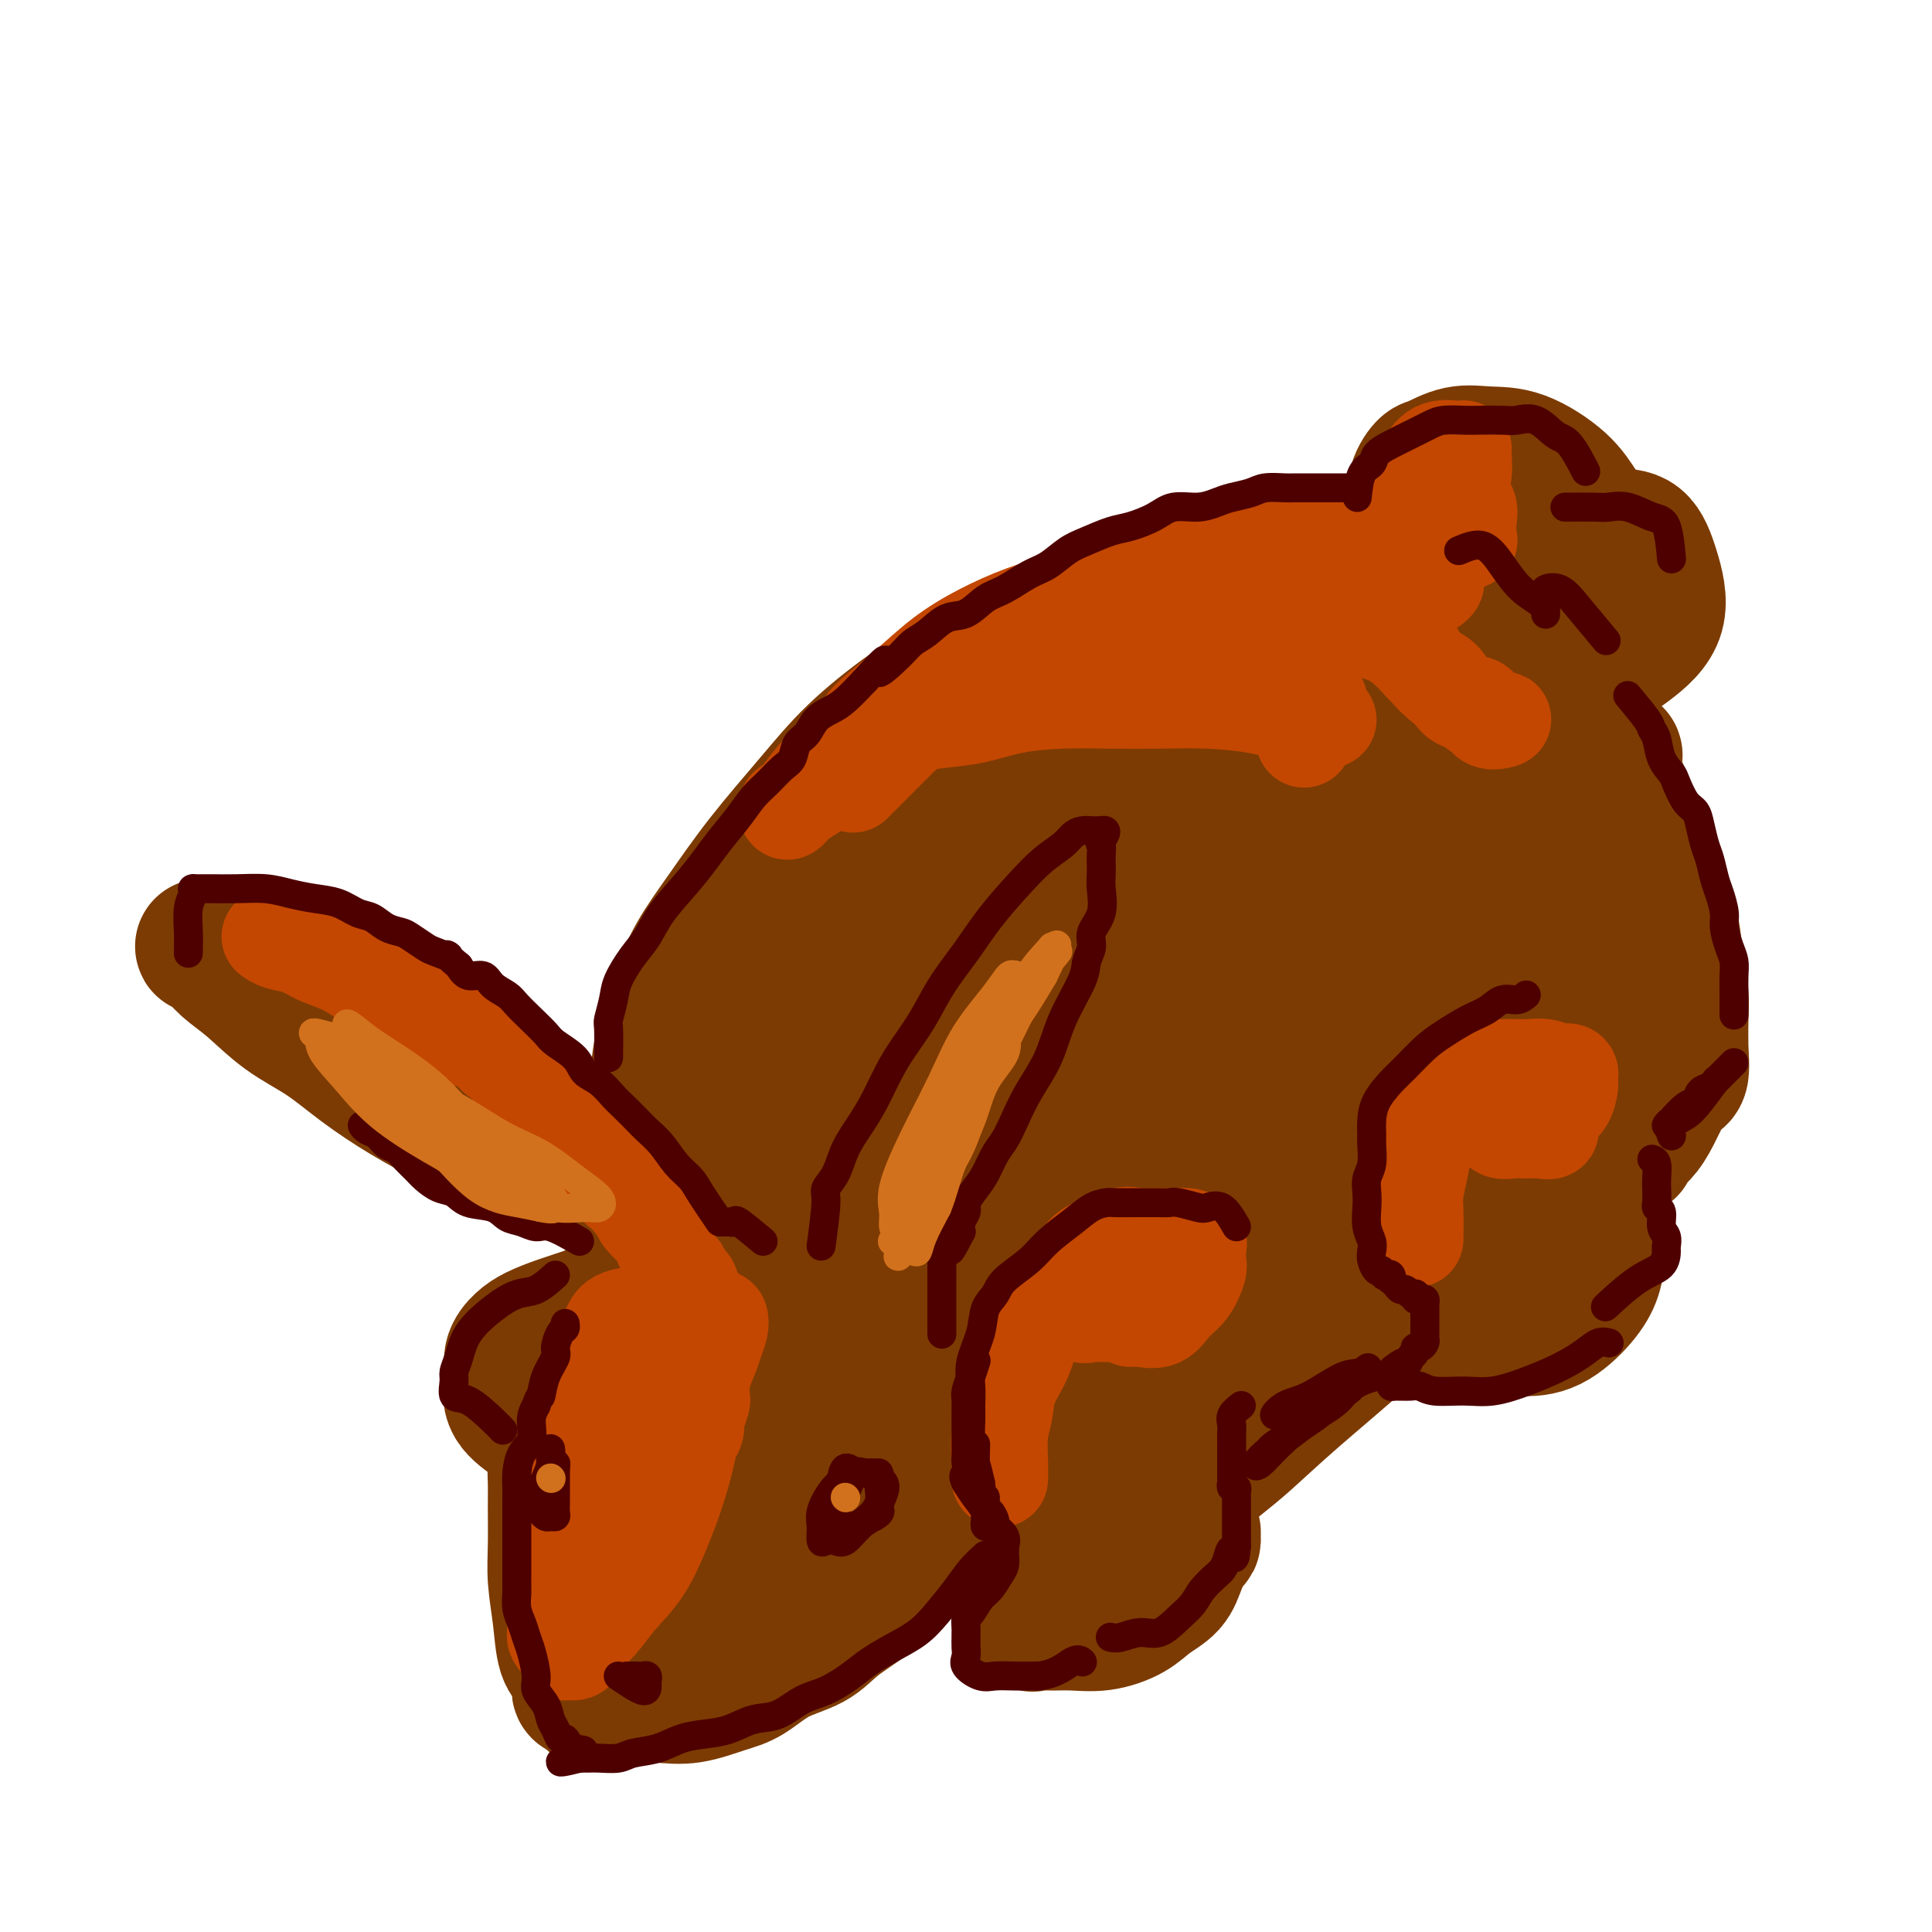 <svg viewBox='0 0 400 400' version='1.1' xmlns='http://www.w3.org/2000/svg' xmlns:xlink='http://www.w3.org/1999/xlink'><g fill='none' stroke='rgb(124,59,2)' stroke-width='28' stroke-linecap='round' stroke-linejoin='round'><path d='M259,127c-1.195,-1.675 -2.389,-3.350 -4,-4c-1.611,-0.650 -3.638,-0.276 -6,0c-2.362,0.276 -5.060,0.454 -9,1c-3.940,0.546 -9.121,1.461 -14,3c-4.879,1.539 -9.455,3.701 -14,6c-4.545,2.299 -9.059,4.736 -13,7c-3.941,2.264 -7.308,4.357 -11,7c-3.692,2.643 -7.709,5.838 -11,9c-3.291,3.162 -5.857,6.291 -9,10c-3.143,3.709 -6.863,7.996 -10,12c-3.137,4.004 -5.692,7.724 -8,11c-2.308,3.276 -4.370,6.109 -6,9c-1.630,2.891 -2.829,5.840 -4,9c-1.171,3.160 -2.314,6.532 -3,10c-0.686,3.468 -0.916,7.033 -1,10c-0.084,2.967 -0.023,5.337 0,7c0.023,1.663 0.006,2.618 0,3c-0.006,0.382 -0.003,0.191 0,0'/><path d='M232,133c0.643,-2.120 1.286,-4.240 2,-5c0.714,-0.760 1.501,-0.162 3,0c1.499,0.162 3.712,-0.114 6,-1c2.288,-0.886 4.650,-2.381 7,-3c2.350,-0.619 4.686,-0.361 7,-1c2.314,-0.639 4.605,-2.174 7,-3c2.395,-0.826 4.894,-0.944 7,-1c2.106,-0.056 3.819,-0.052 6,0c2.181,0.052 4.829,0.152 7,0c2.171,-0.152 3.863,-0.554 6,0c2.137,0.554 4.718,2.065 7,3c2.282,0.935 4.266,1.293 6,2c1.734,0.707 3.220,1.763 5,3c1.780,1.237 3.855,2.656 6,4c2.145,1.344 4.359,2.612 6,4c1.641,1.388 2.708,2.896 4,5c1.292,2.104 2.811,4.805 4,7c1.189,2.195 2.050,3.886 3,6c0.950,2.114 1.988,4.653 3,7c1.012,2.347 1.997,4.503 3,7c1.003,2.497 2.024,5.336 3,8c0.976,2.664 1.908,5.154 3,8c1.092,2.846 2.345,6.047 3,9c0.655,2.953 0.712,5.657 1,8c0.288,2.343 0.808,4.323 1,6c0.192,1.677 0.055,3.051 0,5c-0.055,1.949 -0.027,4.475 0,7'/><path d='M348,218c0.554,6.288 -0.560,4.508 -2,6c-1.440,1.492 -3.206,6.256 -5,9c-1.794,2.744 -3.615,3.467 -4,4c-0.385,0.533 0.666,0.874 0,1c-0.666,0.126 -3.047,0.036 -4,0c-0.953,-0.036 -0.476,-0.018 0,0'/><path d='M332,201c-1.331,-3.394 -2.662,-6.788 -4,-8c-1.338,-1.212 -2.682,-0.242 -4,0c-1.318,0.242 -2.610,-0.244 -4,0c-1.390,0.244 -2.879,1.216 -4,2c-1.121,0.784 -1.873,1.378 -3,3c-1.127,1.622 -2.627,4.271 -4,7c-1.373,2.729 -2.618,5.538 -3,8c-0.382,2.462 0.099,4.578 0,7c-0.099,2.422 -0.778,5.150 -1,7c-0.222,1.850 0.013,2.821 0,4c-0.013,1.179 -0.275,2.565 0,4c0.275,1.435 1.088,2.921 2,4c0.912,1.079 1.922,1.753 3,3c1.078,1.247 2.222,3.067 3,4c0.778,0.933 1.188,0.977 2,1c0.812,0.023 2.024,0.023 3,0c0.976,-0.023 1.714,-0.071 2,0c0.286,0.071 0.120,0.260 0,0c-0.120,-0.260 -0.192,-0.967 0,-1c0.192,-0.033 0.649,0.610 1,0c0.351,-0.610 0.594,-2.472 1,-4c0.406,-1.528 0.973,-2.722 2,-5c1.027,-2.278 2.513,-5.639 4,-9'/><path d='M328,228c2.137,-4.820 2.479,-7.372 3,-11c0.521,-3.628 1.222,-8.334 2,-11c0.778,-2.666 1.632,-3.291 2,-4c0.368,-0.709 0.248,-1.502 0,-2c-0.248,-0.498 -0.624,-0.703 -2,0c-1.376,0.703 -3.753,2.313 -6,4c-2.247,1.687 -4.365,3.451 -6,5c-1.635,1.549 -2.787,2.884 -4,6c-1.213,3.116 -2.487,8.015 -3,12c-0.513,3.985 -0.264,7.058 0,10c0.264,2.942 0.543,5.755 1,8c0.457,2.245 1.092,3.921 2,5c0.908,1.079 2.089,1.559 3,2c0.911,0.441 1.554,0.842 2,1c0.446,0.158 0.697,0.071 1,0c0.303,-0.071 0.659,-0.128 1,0c0.341,0.128 0.669,0.440 1,0c0.331,-0.440 0.667,-1.631 1,-2c0.333,-0.369 0.665,0.083 1,0c0.335,-0.083 0.674,-0.701 1,-1c0.326,-0.299 0.639,-0.278 0,0c-0.639,0.278 -2.231,0.812 -4,2c-1.769,1.188 -3.714,3.028 -6,5c-2.286,1.972 -4.912,4.075 -7,6c-2.088,1.925 -3.639,3.672 -5,5c-1.361,1.328 -2.532,2.237 -3,3c-0.468,0.763 -0.234,1.382 0,2'/><path d='M303,273c-2.489,3.857 2.790,2.501 6,2c3.210,-0.501 4.351,-0.145 6,0c1.649,0.145 3.805,0.079 6,-1c2.195,-1.079 4.431,-3.169 6,-5c1.569,-1.831 2.473,-3.401 3,-5c0.527,-1.599 0.677,-3.228 1,-5c0.323,-1.772 0.817,-3.687 1,-5c0.183,-1.313 0.053,-2.023 0,-3c-0.053,-0.977 -0.030,-2.219 0,-3c0.030,-0.781 0.067,-1.100 0,-2c-0.067,-0.900 -0.240,-2.379 0,-4c0.240,-1.621 0.891,-3.383 1,-5c0.109,-1.617 -0.325,-3.090 0,-5c0.325,-1.910 1.407,-4.256 2,-6c0.593,-1.744 0.695,-2.885 1,-4c0.305,-1.115 0.814,-2.205 1,-3c0.186,-0.795 0.050,-1.294 0,-2c-0.050,-0.706 -0.013,-1.618 0,-2c0.013,-0.382 0.004,-0.235 0,-1c-0.004,-0.765 -0.002,-2.444 0,-3c0.002,-0.556 0.005,0.009 0,0c-0.005,-0.009 -0.016,-0.594 0,-1c0.016,-0.406 0.061,-0.634 0,-1c-0.061,-0.366 -0.226,-0.869 0,-1c0.226,-0.131 0.844,0.109 1,0c0.156,-0.109 -0.150,-0.568 0,-1c0.150,-0.432 0.757,-0.838 1,-1c0.243,-0.162 0.121,-0.081 0,0'/><path d='M339,206c1.400,-9.689 0.400,-4.911 0,-3c-0.400,1.911 -0.200,0.956 0,0'/><path d='M293,129c-0.824,-4.332 -1.648,-8.664 -2,-11c-0.352,-2.336 -0.231,-2.675 0,-3c0.231,-0.325 0.573,-0.635 1,-2c0.427,-1.365 0.937,-3.785 1,-6c0.063,-2.215 -0.323,-4.226 0,-6c0.323,-1.774 1.356,-3.313 2,-4c0.644,-0.687 0.899,-0.523 2,-1c1.101,-0.477 3.047,-1.593 5,-2c1.953,-0.407 3.914,-0.103 6,0c2.086,0.103 4.296,0.006 7,1c2.704,0.994 5.903,3.079 8,5c2.097,1.921 3.094,3.678 4,5c0.906,1.322 1.721,2.211 2,3c0.279,0.789 0.023,1.480 0,2c-0.023,0.520 0.189,0.871 0,1c-0.189,0.129 -0.777,0.036 -1,0c-0.223,-0.036 -0.080,-0.013 1,0c1.080,0.013 3.097,0.018 5,0c1.903,-0.018 3.693,-0.057 5,1c1.307,1.057 2.133,3.212 3,6c0.867,2.788 1.776,6.211 1,9c-0.776,2.789 -3.238,4.943 -6,7c-2.762,2.057 -5.823,4.015 -8,5c-2.177,0.985 -3.471,0.996 -5,1c-1.529,0.004 -3.294,0.001 -4,0c-0.706,-0.001 -0.353,-0.001 0,0'/><path d='M320,140c-2.855,0.751 -1.494,-0.373 -1,-1c0.494,-0.627 0.120,-0.757 0,-1c-0.120,-0.243 0.012,-0.598 0,-1c-0.012,-0.402 -0.169,-0.850 0,-1c0.169,-0.150 0.665,-0.000 1,0c0.335,0.000 0.509,-0.149 1,-1c0.491,-0.851 1.298,-2.402 2,-3c0.702,-0.598 1.298,-0.242 2,-1c0.702,-0.758 1.510,-2.628 2,-4c0.490,-1.372 0.662,-2.244 1,-4c0.338,-1.756 0.841,-4.395 1,-7c0.159,-2.605 -0.027,-5.176 -1,-7c-0.973,-1.824 -2.732,-2.899 -5,-4c-2.268,-1.101 -5.043,-2.226 -7,-3c-1.957,-0.774 -3.095,-1.197 -5,0c-1.905,1.197 -4.577,4.013 -6,7c-1.423,2.987 -1.598,6.146 -2,9c-0.402,2.854 -1.030,5.404 0,7c1.030,1.596 3.718,2.237 6,3c2.282,0.763 4.156,1.646 6,2c1.844,0.354 3.656,0.179 5,0c1.344,-0.179 2.219,-0.360 3,-1c0.781,-0.640 1.469,-1.737 2,-3c0.531,-1.263 0.904,-2.691 1,-4c0.096,-1.309 -0.086,-2.497 0,-4c0.086,-1.503 0.440,-3.319 0,-4c-0.440,-0.681 -1.673,-0.227 -3,0c-1.327,0.227 -2.747,0.226 -4,0c-1.253,-0.226 -2.337,-0.676 -3,0c-0.663,0.676 -0.904,2.479 -1,4c-0.096,1.521 -0.048,2.761 0,4'/><path d='M315,122c-0.167,1.333 -0.083,0.667 0,0'/><path d='M131,251c-0.887,-2.450 -1.774,-4.900 -3,-7c-1.226,-2.100 -2.789,-3.851 -5,-6c-2.211,-2.149 -5.068,-4.695 -8,-7c-2.932,-2.305 -5.940,-4.367 -9,-7c-3.060,-2.633 -6.174,-5.836 -9,-8c-2.826,-2.164 -5.366,-3.287 -9,-5c-3.634,-1.713 -8.362,-4.014 -13,-6c-4.638,-1.986 -9.185,-3.655 -13,-5c-3.815,-1.345 -6.899,-2.366 -10,-3c-3.101,-0.634 -6.219,-0.882 -8,-1c-1.781,-0.118 -2.226,-0.108 -2,0c0.226,0.108 1.125,0.312 2,1c0.875,0.688 1.728,1.858 3,3c1.272,1.142 2.963,2.254 5,4c2.037,1.746 4.422,4.125 7,6c2.578,1.875 5.351,3.245 8,5c2.649,1.755 5.175,3.896 8,6c2.825,2.104 5.950,4.173 9,6c3.050,1.827 6.025,3.414 9,5'/><path d='M93,232c9.726,6.389 9.540,4.360 12,5c2.460,0.640 7.568,3.948 12,6c4.432,2.052 8.190,2.848 11,4c2.810,1.152 4.671,2.659 7,4c2.329,1.341 5.127,2.515 8,4c2.873,1.485 5.821,3.281 7,4c1.179,0.719 0.590,0.359 0,0'/><path d='M188,252c0.271,-1.598 0.542,-3.196 1,-5c0.458,-1.804 1.101,-3.815 2,-6c0.899,-2.185 2.052,-4.546 4,-8c1.948,-3.454 4.691,-8.001 7,-12c2.309,-3.999 4.185,-7.450 6,-11c1.815,-3.550 3.570,-7.199 5,-10c1.430,-2.801 2.535,-4.753 4,-7c1.465,-2.247 3.289,-4.787 5,-7c1.711,-2.213 3.310,-4.099 5,-6c1.690,-1.901 3.472,-3.818 5,-5c1.528,-1.182 2.801,-1.631 4,-2c1.199,-0.369 2.325,-0.658 3,-1c0.675,-0.342 0.901,-0.736 1,-1c0.099,-0.264 0.072,-0.398 0,0c-0.072,0.398 -0.188,1.328 0,2c0.188,0.672 0.680,1.086 0,2c-0.680,0.914 -2.531,2.329 -4,5c-1.469,2.671 -2.554,6.600 -5,11c-2.446,4.400 -6.253,9.273 -10,15c-3.747,5.727 -7.435,12.308 -11,18c-3.565,5.692 -7.007,10.495 -10,15c-2.993,4.505 -5.537,8.713 -8,13c-2.463,4.287 -4.847,8.653 -6,11c-1.153,2.347 -1.077,2.673 -1,3'/><path d='M185,266c-7.667,12.500 -3.833,6.250 0,0'/><path d='M148,272c-2.061,0.217 -4.121,0.434 -6,1c-1.879,0.566 -3.575,1.480 -5,3c-1.425,1.520 -2.577,3.644 -4,5c-1.423,1.356 -3.116,1.943 -4,4c-0.884,2.057 -0.959,5.582 -1,9c-0.041,3.418 -0.050,6.728 1,9c1.050,2.272 3.157,3.506 4,4c0.843,0.494 0.421,0.247 0,0'/><path d='M142,276c-2.080,-1.692 -4.159,-3.383 -5,-4c-0.841,-0.617 -0.443,-0.159 -1,0c-0.557,0.159 -2.070,0.019 -3,0c-0.930,-0.019 -1.279,0.082 -2,0c-0.721,-0.082 -1.815,-0.346 -3,0c-1.185,0.346 -2.460,1.301 -3,2c-0.540,0.699 -0.345,1.141 -1,2c-0.655,0.859 -2.162,2.136 -3,3c-0.838,0.864 -1.009,1.314 -1,2c0.009,0.686 0.199,1.606 0,3c-0.199,1.394 -0.785,3.262 -1,5c-0.215,1.738 -0.057,3.345 0,5c0.057,1.655 0.014,3.357 0,5c-0.014,1.643 -0.000,3.228 0,5c0.000,1.772 -0.014,3.731 0,5c0.014,1.269 0.056,1.846 0,3c-0.056,1.154 -0.211,2.884 0,4c0.211,1.116 0.789,1.619 1,2c0.211,0.381 0.057,0.641 0,1c-0.057,0.359 -0.016,0.817 0,1c0.016,0.183 0.008,0.092 0,0'/><path d='M120,320c-0.155,6.474 -0.041,2.159 0,1c0.041,-1.159 0.011,0.836 0,2c-0.011,1.164 -0.003,1.495 0,2c0.003,0.505 0.001,1.185 0,2c-0.001,0.815 -0.001,1.765 0,2c0.001,0.235 0.004,-0.245 0,0c-0.004,0.245 -0.016,1.216 0,2c0.016,0.784 0.060,1.380 0,2c-0.060,0.620 -0.224,1.265 0,2c0.224,0.735 0.834,1.560 1,2c0.166,0.440 -0.114,0.495 0,1c0.114,0.505 0.622,1.458 1,2c0.378,0.542 0.625,0.671 1,1c0.375,0.329 0.879,0.859 1,1c0.121,0.141 -0.142,-0.106 0,0c0.142,0.106 0.689,0.564 1,1c0.311,0.436 0.385,0.849 1,1c0.615,0.151 1.769,0.041 2,0c0.231,-0.041 -0.463,-0.014 0,0c0.463,0.014 2.083,0.016 3,0c0.917,-0.016 1.130,-0.049 2,0c0.870,0.049 2.395,0.179 4,0c1.605,-0.179 3.288,-0.667 5,-1c1.712,-0.333 3.453,-0.511 5,-1c1.547,-0.489 2.898,-1.289 5,-2c2.102,-0.711 4.953,-1.334 7,-2c2.047,-0.666 3.291,-1.374 5,-2c1.709,-0.626 3.883,-1.168 6,-2c2.117,-0.832 4.176,-1.952 6,-3c1.824,-1.048 3.412,-2.024 5,-3'/><path d='M181,328c6.095,-2.548 4.333,-1.917 5,-3c0.667,-1.083 3.762,-3.881 5,-5c1.238,-1.119 0.619,-0.560 0,0'/><path d='M140,265c-3.579,0.888 -7.157,1.776 -9,2c-1.843,0.224 -1.950,-0.215 -2,0c-0.050,0.215 -0.045,1.084 -1,2c-0.955,0.916 -2.872,1.878 -4,3c-1.128,1.122 -1.468,2.402 -2,4c-0.532,1.598 -1.257,3.514 -2,5c-0.743,1.486 -1.506,2.543 -2,4c-0.494,1.457 -0.721,3.313 -1,5c-0.279,1.687 -0.610,3.205 -1,5c-0.390,1.795 -0.837,3.866 -1,6c-0.163,2.134 -0.040,4.329 0,6c0.040,1.671 -0.001,2.818 0,5c0.001,2.182 0.045,5.399 0,8c-0.045,2.601 -0.180,4.584 0,7c0.180,2.416 0.675,5.263 1,8c0.325,2.737 0.480,5.363 1,7c0.520,1.637 1.407,2.285 2,3c0.593,0.715 0.894,1.498 1,2c0.106,0.502 0.017,0.723 0,1c-0.017,0.277 0.037,0.610 0,1c-0.037,0.390 -0.164,0.836 0,1c0.164,0.164 0.618,0.047 1,0c0.382,-0.047 0.691,-0.023 1,0'/><path d='M122,350c1.301,3.784 1.053,1.746 1,1c-0.053,-0.746 0.090,-0.198 1,0c0.910,0.198 2.588,0.047 4,0c1.412,-0.047 2.557,0.012 4,0c1.443,-0.012 3.184,-0.093 5,0c1.816,0.093 3.707,0.360 6,0c2.293,-0.360 4.988,-1.348 7,-2c2.012,-0.652 3.341,-0.970 5,-2c1.659,-1.030 3.650,-2.774 6,-4c2.350,-1.226 5.061,-1.934 7,-3c1.939,-1.066 3.107,-2.490 5,-4c1.893,-1.510 4.511,-3.106 7,-5c2.489,-1.894 4.849,-4.088 7,-6c2.151,-1.912 4.092,-3.543 6,-5c1.908,-1.457 3.783,-2.738 5,-4c1.217,-1.262 1.776,-2.503 2,-3c0.224,-0.497 0.112,-0.248 0,0'/><path d='M154,304c-3.546,2.558 -7.093,5.115 -10,8c-2.907,2.885 -5.175,6.097 -7,10c-1.825,3.903 -3.206,8.496 -4,12c-0.794,3.504 -1.000,5.919 -1,7c-0.000,1.081 0.206,0.830 2,1c1.794,0.170 5.175,0.763 9,0c3.825,-0.763 8.092,-2.882 12,-6c3.908,-3.118 7.456,-7.234 11,-12c3.544,-4.766 7.083,-10.181 10,-16c2.917,-5.819 5.212,-12.044 6,-17c0.788,-4.956 0.069,-8.645 0,-11c-0.069,-2.355 0.511,-3.376 0,-4c-0.511,-0.624 -2.113,-0.851 -5,0c-2.887,0.851 -7.060,2.779 -12,5c-4.940,2.221 -10.648,4.733 -16,7c-5.352,2.267 -10.347,4.288 -14,7c-3.653,2.712 -5.964,6.114 -7,8c-1.036,1.886 -0.799,2.256 0,4c0.799,1.744 2.158,4.861 5,7c2.842,2.139 7.165,3.300 12,4c4.835,0.700 10.182,0.939 14,0c3.818,-0.939 6.108,-3.057 9,-6c2.892,-2.943 6.385,-6.711 9,-10c2.615,-3.289 4.353,-6.098 5,-9c0.647,-2.902 0.205,-5.895 0,-8c-0.205,-2.105 -0.171,-3.321 0,-5c0.171,-1.679 0.479,-3.821 0,-5c-0.479,-1.179 -1.744,-1.394 -3,-2c-1.256,-0.606 -2.502,-1.602 -5,-1c-2.498,0.602 -6.249,2.801 -10,5'/><path d='M164,277c-4.009,2.826 -9.031,7.391 -13,12c-3.969,4.609 -6.883,9.263 -9,14c-2.117,4.737 -3.435,9.556 -4,13c-0.565,3.444 -0.376,5.513 1,7c1.376,1.487 3.938,2.394 7,3c3.062,0.606 6.625,0.912 10,1c3.375,0.088 6.563,-0.043 10,-2c3.437,-1.957 7.124,-5.740 11,-9c3.876,-3.260 7.943,-5.998 11,-9c3.057,-3.002 5.106,-6.268 7,-8c1.894,-1.732 3.632,-1.931 5,-2c1.368,-0.069 2.365,-0.008 3,0c0.635,0.008 0.908,-0.037 1,0c0.092,0.037 0.002,0.157 0,0c-0.002,-0.157 0.084,-0.592 0,-1c-0.084,-0.408 -0.337,-0.789 0,-1c0.337,-0.211 1.266,-0.252 2,-1c0.734,-0.748 1.275,-2.201 2,-3c0.725,-0.799 1.636,-0.942 2,-1c0.364,-0.058 0.182,-0.029 0,0'/><path d='M231,255c-1.787,0.616 -3.574,1.232 -5,2c-1.426,0.768 -2.491,1.688 -4,3c-1.509,1.312 -3.462,3.014 -5,5c-1.538,1.986 -2.662,4.254 -4,7c-1.338,2.746 -2.891,5.971 -4,9c-1.109,3.029 -1.773,5.863 -2,8c-0.227,2.137 -0.017,3.577 0,5c0.017,1.423 -0.161,2.829 0,4c0.161,1.171 0.659,2.106 1,3c0.341,0.894 0.524,1.745 1,2c0.476,0.255 1.245,-0.088 2,0c0.755,0.088 1.497,0.607 2,1c0.503,0.393 0.767,0.659 1,1c0.233,0.341 0.434,0.756 1,1c0.566,0.244 1.497,0.317 2,1c0.503,0.683 0.580,1.976 1,3c0.420,1.024 1.184,1.780 2,2c0.816,0.220 1.683,-0.096 2,0c0.317,0.096 0.085,0.606 0,1c-0.085,0.394 -0.024,0.674 0,1c0.024,0.326 0.009,0.698 0,1c-0.009,0.302 -0.012,0.533 0,1c0.012,0.467 0.040,1.168 0,2c-0.040,0.832 -0.146,1.795 0,3c0.146,1.205 0.544,2.653 0,4c-0.544,1.347 -2.031,2.593 -3,4c-0.969,1.407 -1.420,2.973 -2,4c-0.580,1.027 -1.290,1.513 -2,2'/><path d='M215,335c-1.430,1.772 -1.506,1.202 -1,1c0.506,-0.202 1.593,-0.035 3,0c1.407,0.035 3.133,-0.062 5,0c1.867,0.062 3.875,0.282 6,0c2.125,-0.282 4.366,-1.067 6,-2c1.634,-0.933 2.662,-2.015 4,-3c1.338,-0.985 2.985,-1.875 4,-3c1.015,-1.125 1.397,-2.486 2,-4c0.603,-1.514 1.427,-3.180 2,-4c0.573,-0.820 0.894,-0.793 1,-1c0.106,-0.207 -0.002,-0.647 0,-1c0.002,-0.353 0.113,-0.618 0,-1c-0.113,-0.382 -0.449,-0.880 -1,-1c-0.551,-0.120 -1.317,0.138 -2,0c-0.683,-0.138 -1.282,-0.673 -2,-1c-0.718,-0.327 -1.554,-0.448 -2,-1c-0.446,-0.552 -0.502,-1.536 -1,-2c-0.498,-0.464 -1.439,-0.408 -2,-1c-0.561,-0.592 -0.743,-1.833 -1,-3c-0.257,-1.167 -0.591,-2.260 -1,-4c-0.409,-1.740 -0.894,-4.126 -1,-6c-0.106,-1.874 0.168,-3.236 0,-5c-0.168,-1.764 -0.776,-3.929 -1,-6c-0.224,-2.071 -0.063,-4.047 0,-6c0.063,-1.953 0.027,-3.884 0,-6c-0.027,-2.116 -0.046,-4.416 1,-7c1.046,-2.584 3.156,-5.453 5,-8c1.844,-2.547 3.422,-4.774 5,-7'/><path d='M244,253c2.640,-3.297 4.240,-4.039 6,-5c1.760,-0.961 3.679,-2.141 5,-3c1.321,-0.859 2.044,-1.398 3,-2c0.956,-0.602 2.146,-1.267 3,-2c0.854,-0.733 1.371,-1.536 2,-2c0.629,-0.464 1.369,-0.591 2,-1c0.631,-0.409 1.154,-1.102 1,-1c-0.154,0.102 -0.984,0.998 -2,2c-1.016,1.002 -2.219,2.108 -4,4c-1.781,1.892 -4.139,4.568 -7,7c-2.861,2.432 -6.223,4.618 -9,7c-2.777,2.382 -4.967,4.959 -7,7c-2.033,2.041 -3.909,3.545 -5,5c-1.091,1.455 -1.398,2.859 -2,4c-0.602,1.141 -1.499,2.018 -2,3c-0.501,0.982 -0.605,2.070 -1,3c-0.395,0.930 -1.081,1.702 -1,2c0.081,0.298 0.929,0.121 2,0c1.071,-0.121 2.365,-0.186 4,-1c1.635,-0.814 3.610,-2.375 6,-4c2.390,-1.625 5.195,-3.312 8,-5'/><path d='M246,271c3.578,-2.199 5.524,-3.195 8,-5c2.476,-1.805 5.482,-4.417 9,-7c3.518,-2.583 7.547,-5.137 12,-8c4.453,-2.863 9.330,-6.037 14,-9c4.670,-2.963 9.132,-5.716 13,-8c3.868,-2.284 7.141,-4.098 9,-5c1.859,-0.902 2.302,-0.891 3,-1c0.698,-0.109 1.650,-0.337 1,0c-0.650,0.337 -2.901,1.241 -6,3c-3.099,1.759 -7.046,4.375 -11,7c-3.954,2.625 -7.913,5.260 -13,9c-5.087,3.740 -11.300,8.584 -17,13c-5.700,4.416 -10.887,8.403 -15,12c-4.113,3.597 -7.153,6.805 -9,9c-1.847,2.195 -2.503,3.376 -3,4c-0.497,0.624 -0.835,0.692 -1,1c-0.165,0.308 -0.156,0.855 0,1c0.156,0.145 0.459,-0.113 1,0c0.541,0.113 1.320,0.598 3,0c1.680,-0.598 4.262,-2.279 7,-4c2.738,-1.721 5.631,-3.481 9,-6c3.369,-2.519 7.213,-5.796 12,-9c4.787,-3.204 10.518,-6.334 16,-10c5.482,-3.666 10.717,-7.869 15,-11c4.283,-3.131 7.615,-5.189 10,-7c2.385,-1.811 3.824,-3.375 4,-4c0.176,-0.625 -0.912,-0.313 -2,0'/><path d='M315,236c9.834,-7.448 -1.079,-0.568 -8,4c-6.921,4.568 -9.848,6.825 -14,10c-4.152,3.175 -9.530,7.268 -15,11c-5.470,3.732 -11.032,7.101 -16,11c-4.968,3.899 -9.340,8.327 -13,12c-3.660,3.673 -6.607,6.592 -9,9c-2.393,2.408 -4.233,4.304 -5,5c-0.767,0.696 -0.461,0.191 1,0c1.461,-0.191 4.079,-0.068 7,-1c2.921,-0.932 6.147,-2.917 10,-5c3.853,-2.083 8.332,-4.262 13,-7c4.668,-2.738 9.524,-6.034 14,-9c4.476,-2.966 8.573,-5.601 13,-8c4.427,-2.399 9.186,-4.562 13,-7c3.814,-2.438 6.685,-5.152 9,-7c2.315,-1.848 4.075,-2.830 5,-4c0.925,-1.170 1.014,-2.528 1,-3c-0.014,-0.472 -0.133,-0.058 -1,0c-0.867,0.058 -2.484,-0.238 -5,1c-2.516,1.238 -5.931,4.012 -10,7c-4.069,2.988 -8.791,6.191 -14,10c-5.209,3.809 -10.903,8.226 -16,12c-5.097,3.774 -9.595,6.906 -13,10c-3.405,3.094 -5.717,6.149 -8,9c-2.283,2.851 -4.538,5.498 -6,7c-1.462,1.502 -2.132,1.858 -2,2c0.132,0.142 1.066,0.071 2,0'/><path d='M248,305c-1.514,2.533 1.701,-0.133 4,-2c2.299,-1.867 3.684,-2.934 6,-5c2.316,-2.066 5.564,-5.131 10,-9c4.436,-3.869 10.059,-8.543 15,-13c4.941,-4.457 9.200,-8.697 14,-13c4.800,-4.303 10.141,-8.668 14,-12c3.859,-3.332 6.235,-5.629 8,-8c1.765,-2.371 2.918,-4.814 4,-7c1.082,-2.186 2.093,-4.115 3,-6c0.907,-1.885 1.708,-3.727 2,-5c0.292,-1.273 0.073,-1.977 0,-3c-0.073,-1.023 0.001,-2.367 0,-3c-0.001,-0.633 -0.077,-0.557 0,-1c0.077,-0.443 0.306,-1.405 0,-2c-0.306,-0.595 -1.149,-0.823 -2,-1c-0.851,-0.177 -1.710,-0.302 -4,0c-2.290,0.302 -6.010,1.030 -11,3c-4.990,1.970 -11.250,5.183 -16,8c-4.750,2.817 -7.991,5.237 -11,8c-3.009,2.763 -5.786,5.867 -8,9c-2.214,3.133 -3.865,6.294 -5,9c-1.135,2.706 -1.755,4.957 -2,6c-0.245,1.043 -0.116,0.879 0,1c0.116,0.121 0.220,0.528 2,0c1.780,-0.528 5.238,-1.991 9,-5c3.762,-3.009 7.828,-7.565 12,-12c4.172,-4.435 8.449,-8.749 13,-14c4.551,-5.251 9.374,-11.438 13,-16c3.626,-4.562 6.053,-7.497 8,-10c1.947,-2.503 3.413,-4.572 4,-6c0.587,-1.428 0.293,-2.214 0,-3'/><path d='M330,193c6.108,-7.747 2.379,-2.616 -3,-1c-5.379,1.616 -12.408,-0.283 -20,1c-7.592,1.283 -15.747,5.747 -24,11c-8.253,5.253 -16.603,11.294 -24,18c-7.397,6.706 -13.841,14.079 -19,21c-5.159,6.921 -9.032,13.392 -11,18c-1.968,4.608 -2.031,7.354 -2,9c0.031,1.646 0.157,2.194 3,2c2.843,-0.194 8.404,-1.129 14,-5c5.596,-3.871 11.229,-10.678 18,-18c6.771,-7.322 14.681,-15.161 22,-24c7.319,-8.839 14.048,-18.680 21,-28c6.952,-9.320 14.126,-18.121 19,-25c4.874,-6.879 7.448,-11.837 9,-14c1.552,-2.163 2.080,-1.532 0,-2c-2.080,-0.468 -6.770,-2.034 -13,-2c-6.230,0.034 -14.002,1.669 -22,5c-7.998,3.331 -16.222,8.359 -24,14c-7.778,5.641 -15.109,11.896 -23,19c-7.891,7.104 -16.342,15.057 -23,23c-6.658,7.943 -11.523,15.877 -15,23c-3.477,7.123 -5.567,13.434 -7,18c-1.433,4.566 -2.209,7.386 -2,9c0.209,1.614 1.405,2.020 4,2c2.595,-0.020 6.591,-0.467 11,-4c4.409,-3.533 9.230,-10.152 15,-18c5.770,-7.848 12.488,-16.923 19,-26c6.512,-9.077 12.818,-18.155 19,-27c6.182,-8.845 12.241,-17.458 17,-25c4.759,-7.542 8.217,-14.012 10,-18c1.783,-3.988 1.892,-5.494 2,-7'/><path d='M301,142c1.810,-4.609 0.337,-3.633 -4,-4c-4.337,-0.367 -11.536,-2.077 -20,-2c-8.464,0.077 -18.191,1.943 -29,6c-10.809,4.057 -22.699,10.307 -33,17c-10.301,6.693 -19.012,13.831 -27,21c-7.988,7.169 -15.254,14.370 -21,22c-5.746,7.630 -9.973,15.689 -12,23c-2.027,7.311 -1.854,13.874 -1,19c0.854,5.126 2.388,8.817 5,11c2.612,2.183 6.303,2.860 11,3c4.697,0.140 10.400,-0.256 16,-3c5.600,-2.744 11.098,-7.837 18,-14c6.902,-6.163 15.208,-13.395 23,-21c7.792,-7.605 15.069,-15.581 22,-23c6.931,-7.419 13.516,-14.280 19,-21c5.484,-6.720 9.866,-13.298 12,-18c2.134,-4.702 2.018,-7.527 2,-9c-0.018,-1.473 0.061,-1.594 -1,-2c-1.061,-0.406 -3.261,-1.095 -8,-2c-4.739,-0.905 -12.017,-2.024 -20,-1c-7.983,1.024 -16.670,4.190 -26,10c-9.330,5.810 -19.304,14.262 -28,22c-8.696,7.738 -16.116,14.761 -22,22c-5.884,7.239 -10.232,14.694 -13,21c-2.768,6.306 -3.957,11.465 -5,16c-1.043,4.535 -1.940,8.448 0,11c1.940,2.552 6.716,3.745 12,4c5.284,0.255 11.076,-0.426 18,-4c6.924,-3.574 14.979,-10.039 24,-17c9.021,-6.961 19.006,-14.417 29,-23c9.994,-8.583 19.997,-18.291 30,-28'/><path d='M272,178c9.383,-9.126 17.841,-17.940 25,-25c7.159,-7.060 13.018,-12.367 16,-15c2.982,-2.633 3.087,-2.592 2,-3c-1.087,-0.408 -3.367,-1.264 -9,-1c-5.633,0.264 -14.619,1.649 -25,5c-10.381,3.351 -22.156,8.668 -33,15c-10.844,6.332 -20.756,13.678 -30,22c-9.244,8.322 -17.821,17.619 -25,26c-7.179,8.381 -12.962,15.845 -16,23c-3.038,7.155 -3.332,14.000 -4,20c-0.668,6.000 -1.709,11.156 0,14c1.709,2.844 6.169,3.375 11,4c4.831,0.625 10.035,1.344 16,0c5.965,-1.344 12.692,-4.751 20,-10c7.308,-5.249 15.197,-12.339 23,-20c7.803,-7.661 15.522,-15.893 22,-24c6.478,-8.107 11.717,-16.091 16,-23c4.283,-6.909 7.612,-12.745 10,-18c2.388,-5.255 3.836,-9.931 5,-13c1.164,-3.069 2.045,-4.533 1,-6c-1.045,-1.467 -4.017,-2.938 -9,-3c-4.983,-0.062 -11.979,1.284 -20,5c-8.021,3.716 -17.068,9.800 -26,17c-8.932,7.200 -17.749,15.516 -24,23c-6.251,7.484 -9.934,14.137 -12,20c-2.066,5.863 -2.514,10.937 -3,15c-0.486,4.063 -1.012,7.116 0,9c1.012,1.884 3.560,2.598 7,3c3.440,0.402 7.772,0.493 13,-2c5.228,-2.493 11.351,-7.569 18,-14c6.649,-6.431 13.825,-14.215 21,-22'/><path d='M262,200c10.288,-10.670 16.508,-19.344 22,-26c5.492,-6.656 10.258,-11.294 13,-13c2.742,-1.706 3.462,-0.481 4,0c0.538,0.481 0.894,0.217 1,0c0.106,-0.217 -0.037,-0.387 0,0c0.037,0.387 0.254,1.333 1,3c0.746,1.667 2.022,4.057 1,9c-1.022,4.943 -4.343,12.439 -9,20c-4.657,7.561 -10.649,15.187 -16,22c-5.351,6.813 -10.062,12.815 -13,16c-2.938,3.185 -4.105,3.555 -4,3c0.105,-0.555 1.482,-2.034 4,-5c2.518,-2.966 6.177,-7.418 10,-12c3.823,-4.582 7.809,-9.292 13,-15c5.191,-5.708 11.585,-12.412 17,-18c5.415,-5.588 9.850,-10.059 12,-12c2.150,-1.941 2.014,-1.350 2,-1c-0.014,0.350 0.093,0.459 0,1c-0.093,0.541 -0.387,1.512 -1,2c-0.613,0.488 -1.546,0.492 -4,4c-2.454,3.508 -6.430,10.522 -10,16c-3.570,5.478 -6.734,9.422 -8,11c-1.266,1.578 -0.633,0.789 0,0'/><path d='M138,265c-2.591,0.675 -5.182,1.350 -7,2c-1.818,0.650 -2.864,1.277 -4,2c-1.136,0.723 -2.362,1.544 -3,2c-0.638,0.456 -0.686,0.547 -2,1c-1.314,0.453 -3.892,1.267 -6,2c-2.108,0.733 -3.745,1.385 -5,2c-1.255,0.615 -2.129,1.193 -3,2c-0.871,0.807 -1.739,1.845 -2,3c-0.261,1.155 0.086,2.429 0,4c-0.086,1.571 -0.606,3.439 0,5c0.606,1.561 2.339,2.813 4,4c1.661,1.187 3.249,2.308 5,3c1.751,0.692 3.664,0.956 7,0c3.336,-0.956 8.096,-3.130 10,-4c1.904,-0.870 0.952,-0.435 0,0'/></g>
<g fill='none' stroke='rgb(195,71,1)' stroke-width='20' stroke-linecap='round' stroke-linejoin='round'><path d='M133,272c-1.925,0.211 -3.850,0.422 -5,1c-1.150,0.578 -1.527,1.524 -2,3c-0.473,1.476 -1.044,3.481 -2,5c-0.956,1.519 -2.298,2.551 -3,4c-0.702,1.449 -0.762,3.315 -1,5c-0.238,1.685 -0.652,3.190 -1,5c-0.348,1.810 -0.629,3.925 -1,6c-0.371,2.075 -0.831,4.109 -1,6c-0.169,1.891 -0.045,3.639 0,5c0.045,1.361 0.012,2.337 0,3c-0.012,0.663 -0.004,1.015 0,1c0.004,-0.015 0.003,-0.396 0,-1c-0.003,-0.604 -0.009,-1.433 0,-2c0.009,-0.567 0.033,-0.874 0,-2c-0.033,-1.126 -0.124,-3.072 0,-5c0.124,-1.928 0.464,-3.836 1,-6c0.536,-2.164 1.268,-4.582 2,-7'/><path d='M120,293c1.107,-4.566 2.373,-4.981 3,-6c0.627,-1.019 0.613,-2.641 1,-4c0.387,-1.359 1.175,-2.455 2,-3c0.825,-0.545 1.686,-0.540 2,-1c0.314,-0.460 0.082,-1.385 0,-2c-0.082,-0.615 -0.013,-0.920 0,-1c0.013,-0.080 -0.031,0.065 0,0c0.031,-0.065 0.137,-0.340 0,0c-0.137,0.340 -0.515,1.294 -1,2c-0.485,0.706 -1.076,1.164 -2,3c-0.924,1.836 -2.181,5.050 -3,8c-0.819,2.950 -1.200,5.636 -2,8c-0.800,2.364 -2.018,4.407 -3,6c-0.982,1.593 -1.727,2.735 -2,4c-0.273,1.265 -0.073,2.652 0,4c0.073,1.348 0.020,2.656 0,4c-0.020,1.344 -0.005,2.725 0,4c0.005,1.275 0.001,2.444 0,3c-0.001,0.556 -0.000,0.498 0,1c0.000,0.502 0.000,1.563 0,2c-0.000,0.437 -0.000,0.251 0,1c0.000,0.749 0.000,2.432 0,3c-0.000,0.568 -0.000,0.019 0,0c0.000,-0.019 0.000,0.490 0,1'/><path d='M115,330c0.000,3.738 0.000,1.583 0,1c-0.000,-0.583 -0.000,0.407 0,1c0.000,0.593 0.000,0.789 0,1c-0.000,0.211 -0.001,0.438 0,1c0.001,0.562 0.003,1.460 0,2c-0.003,0.540 -0.011,0.722 0,1c0.011,0.278 0.041,0.653 0,1c-0.041,0.347 -0.151,0.667 0,1c0.151,0.333 0.565,0.678 1,1c0.435,0.322 0.890,0.620 1,1c0.110,0.380 -0.127,0.842 0,1c0.127,0.158 0.617,0.010 1,0c0.383,-0.010 0.660,0.116 1,0c0.340,-0.116 0.744,-0.474 1,-1c0.256,-0.526 0.365,-1.219 1,-2c0.635,-0.781 1.798,-1.652 3,-3c1.202,-1.348 2.444,-3.175 4,-5c1.556,-1.825 3.425,-3.647 5,-6c1.575,-2.353 2.857,-5.235 4,-8c1.143,-2.765 2.149,-5.412 3,-8c0.851,-2.588 1.548,-5.116 2,-7c0.452,-1.884 0.660,-3.123 1,-4c0.340,-0.877 0.811,-1.394 1,-2c0.189,-0.606 0.094,-1.303 0,-2'/><path d='M144,294c1.945,-5.577 1.309,-4.020 1,-4c-0.309,0.020 -0.290,-1.496 0,-3c0.290,-1.504 0.850,-2.997 1,-4c0.150,-1.003 -0.112,-1.516 0,-2c0.112,-0.484 0.597,-0.938 0,-1c-0.597,-0.062 -2.275,0.268 -4,2c-1.725,1.732 -3.498,4.866 -6,8c-2.502,3.134 -5.734,6.266 -8,10c-2.266,3.734 -3.566,8.068 -4,11c-0.434,2.932 -0.001,4.460 0,5c0.001,0.540 -0.429,0.092 0,0c0.429,-0.092 1.716,0.173 3,0c1.284,-0.173 2.565,-0.784 4,-2c1.435,-1.216 3.026,-3.037 4,-5c0.974,-1.963 1.333,-4.068 2,-6c0.667,-1.932 1.643,-3.692 2,-6c0.357,-2.308 0.096,-5.164 0,-7c-0.096,-1.836 -0.025,-2.651 0,-4c0.025,-1.349 0.005,-3.232 0,-5c-0.005,-1.768 0.004,-3.422 0,-5c-0.004,-1.578 -0.020,-3.080 0,-4c0.020,-0.920 0.078,-1.257 0,-1c-0.078,0.257 -0.290,1.108 -1,3c-0.710,1.892 -1.917,4.826 -3,7c-1.083,2.174 -2.041,3.587 -3,5'/><path d='M132,286c-1.290,3.178 -1.014,4.122 -1,5c0.014,0.878 -0.236,1.689 0,2c0.236,0.311 0.956,0.123 2,0c1.044,-0.123 2.413,-0.182 4,-1c1.587,-0.818 3.393,-2.395 5,-4c1.607,-1.605 3.016,-3.239 4,-5c0.984,-1.761 1.542,-3.648 2,-5c0.458,-1.352 0.817,-2.170 1,-3c0.183,-0.830 0.189,-1.672 0,-2c-0.189,-0.328 -0.572,-0.144 -1,0c-0.428,0.144 -0.902,0.246 -1,0c-0.098,-0.246 0.181,-0.840 0,-1c-0.181,-0.160 -0.823,0.113 -1,0c-0.177,-0.113 0.111,-0.612 0,-1c-0.111,-0.388 -0.621,-0.666 -1,-1c-0.379,-0.334 -0.626,-0.723 -1,-1c-0.374,-0.277 -0.874,-0.440 -1,-1c-0.126,-0.560 0.121,-1.516 0,-2c-0.121,-0.484 -0.609,-0.496 -1,-1c-0.391,-0.504 -0.683,-1.500 -1,-2c-0.317,-0.500 -0.658,-0.505 -1,-1c-0.342,-0.495 -0.686,-1.480 -1,-2c-0.314,-0.520 -0.598,-0.576 -1,-1c-0.402,-0.424 -0.922,-1.217 -1,-2c-0.078,-0.783 0.287,-1.557 0,-2c-0.287,-0.443 -1.225,-0.555 -2,-1c-0.775,-0.445 -1.388,-1.222 -2,-2'/><path d='M133,252c-2.362,-3.982 -0.267,-2.436 0,-2c0.267,0.436 -1.294,-0.238 -2,-1c-0.706,-0.762 -0.559,-1.612 -1,-2c-0.441,-0.388 -1.472,-0.316 -2,-1c-0.528,-0.684 -0.555,-2.125 -1,-3c-0.445,-0.875 -1.310,-1.183 -2,-2c-0.690,-0.817 -1.204,-2.143 -2,-3c-0.796,-0.857 -1.872,-1.246 -3,-2c-1.128,-0.754 -2.308,-1.875 -3,-3c-0.692,-1.125 -0.896,-2.255 -2,-3c-1.104,-0.745 -3.107,-1.107 -4,-2c-0.893,-0.893 -0.676,-2.319 -1,-3c-0.324,-0.681 -1.188,-0.619 -2,-1c-0.812,-0.381 -1.573,-1.206 -2,-2c-0.427,-0.794 -0.522,-1.556 -1,-2c-0.478,-0.444 -1.339,-0.569 -2,-1c-0.661,-0.431 -1.121,-1.166 -2,-2c-0.879,-0.834 -2.177,-1.767 -3,-2c-0.823,-0.233 -1.172,0.233 -2,0c-0.828,-0.233 -2.134,-1.164 -3,-2c-0.866,-0.836 -1.291,-1.578 -2,-2c-0.709,-0.422 -1.704,-0.526 -3,-1c-1.296,-0.474 -2.895,-1.320 -4,-2c-1.105,-0.680 -1.715,-1.194 -3,-2c-1.285,-0.806 -3.243,-1.903 -5,-3c-1.757,-1.097 -3.312,-2.192 -5,-3c-1.688,-0.808 -3.510,-1.327 -5,-2c-1.490,-0.673 -2.647,-1.500 -4,-2c-1.353,-0.500 -2.903,-0.673 -4,-1c-1.097,-0.327 -1.742,-0.808 -2,-1c-0.258,-0.192 -0.129,-0.096 0,0'/><path d='M240,257c-2.001,0.409 -4.001,0.817 -5,2c-0.999,1.183 -0.996,3.139 -1,5c-0.004,1.861 -0.017,3.625 0,5c0.017,1.375 0.062,2.359 0,3c-0.062,0.641 -0.232,0.938 0,1c0.232,0.062 0.865,-0.112 2,0c1.135,0.112 2.773,0.512 4,0c1.227,-0.512 2.042,-1.934 3,-3c0.958,-1.066 2.060,-1.777 3,-3c0.940,-1.223 1.718,-2.957 2,-4c0.282,-1.043 0.070,-1.393 0,-2c-0.070,-0.607 0.004,-1.469 0,-2c-0.004,-0.531 -0.085,-0.731 0,-1c0.085,-0.269 0.337,-0.607 0,-1c-0.337,-0.393 -1.261,-0.840 -2,-1c-0.739,-0.160 -1.292,-0.032 -2,0c-0.708,0.032 -1.569,-0.032 -3,0c-1.431,0.032 -3.430,0.160 -5,0c-1.570,-0.160 -2.709,-0.610 -4,0c-1.291,0.610 -2.732,2.279 -4,4c-1.268,1.721 -2.364,3.494 -3,5c-0.636,1.506 -0.814,2.743 -1,4c-0.186,1.257 -0.380,2.533 0,3c0.380,0.467 1.333,0.126 2,0c0.667,-0.126 1.048,-0.036 2,0c0.952,0.036 2.476,0.018 4,0'/><path d='M232,272c1.714,-0.458 2.000,-1.604 3,-3c1.000,-1.396 2.713,-3.042 4,-4c1.287,-0.958 2.149,-1.227 3,-2c0.851,-0.773 1.690,-2.049 2,-3c0.310,-0.951 0.092,-1.575 0,-2c-0.092,-0.425 -0.057,-0.650 0,-1c0.057,-0.350 0.136,-0.827 0,-1c-0.136,-0.173 -0.488,-0.044 -1,0c-0.512,0.044 -1.184,0.002 -2,0c-0.816,-0.002 -1.777,0.036 -3,0c-1.223,-0.036 -2.708,-0.148 -4,0c-1.292,0.148 -2.391,0.554 -4,1c-1.609,0.446 -3.728,0.932 -5,2c-1.272,1.068 -1.696,2.718 -3,4c-1.304,1.282 -3.487,2.197 -5,4c-1.513,1.803 -2.357,4.493 -3,7c-0.643,2.507 -1.086,4.831 -2,7c-0.914,2.169 -2.297,4.182 -3,6c-0.703,1.818 -0.724,3.440 -1,5c-0.276,1.560 -0.806,3.057 -1,5c-0.194,1.943 -0.052,4.331 0,6c0.052,1.669 0.015,2.620 0,3c-0.015,0.380 -0.007,0.190 0,0'/><path d='M312,225c-1.114,3.269 -2.228,6.538 -2,8c0.228,1.462 1.797,1.118 3,1c1.203,-0.118 2.039,-0.009 3,0c0.961,0.009 2.047,-0.082 3,0c0.953,0.082 1.773,0.337 2,0c0.227,-0.337 -0.140,-1.267 0,-2c0.140,-0.733 0.788,-1.268 1,-2c0.212,-0.732 -0.011,-1.661 0,-2c0.011,-0.339 0.255,-0.089 0,0c-0.255,0.089 -1.010,0.015 -2,0c-0.990,-0.015 -2.216,0.028 -3,0c-0.784,-0.028 -1.125,-0.127 -2,0c-0.875,0.127 -2.285,0.479 -3,1c-0.715,0.521 -0.736,1.212 -1,2c-0.264,0.788 -0.771,1.675 -1,2c-0.229,0.325 -0.181,0.090 0,0c0.181,-0.090 0.495,-0.034 1,0c0.505,0.034 1.199,0.047 2,0c0.801,-0.047 1.707,-0.153 3,0c1.293,0.153 2.973,0.563 4,0c1.027,-0.563 1.399,-2.101 2,-3c0.601,-0.899 1.429,-1.158 2,-2c0.571,-0.842 0.884,-2.265 1,-3c0.116,-0.735 0.033,-0.781 0,-1c-0.033,-0.219 -0.017,-0.609 0,-1'/><path d='M325,223c0.456,-1.712 -0.905,-0.992 -2,-1c-1.095,-0.008 -1.925,-0.742 -3,-1c-1.075,-0.258 -2.394,-0.038 -4,0c-1.606,0.038 -3.499,-0.105 -5,0c-1.501,0.105 -2.612,0.458 -4,1c-1.388,0.542 -3.054,1.271 -4,2c-0.946,0.729 -1.171,1.457 -2,2c-0.829,0.543 -2.263,0.903 -3,2c-0.737,1.097 -0.775,2.933 -1,4c-0.225,1.067 -0.635,1.364 -1,2c-0.365,0.636 -0.686,1.611 -1,3c-0.314,1.389 -0.620,3.193 -1,5c-0.380,1.807 -0.834,3.618 -1,5c-0.166,1.382 -0.045,2.333 0,4c0.045,1.667 0.013,4.048 0,5c-0.013,0.952 -0.006,0.476 0,0'/><path d='M294,101c2.340,2.857 4.680,5.714 6,6c1.320,0.286 1.621,-2.000 2,-4c0.379,-2.000 0.835,-3.715 1,-5c0.165,-1.285 0.039,-2.141 0,-3c-0.039,-0.859 0.010,-1.722 0,-2c-0.010,-0.278 -0.079,0.029 -1,0c-0.921,-0.029 -2.695,-0.394 -4,0c-1.305,0.394 -2.141,1.548 -3,3c-0.859,1.452 -1.741,3.202 -2,5c-0.259,1.798 0.104,3.645 0,5c-0.104,1.355 -0.675,2.220 0,3c0.675,0.780 2.598,1.476 4,2c1.402,0.524 2.284,0.878 3,1c0.716,0.122 1.265,0.013 2,0c0.735,-0.013 1.655,0.072 2,0c0.345,-0.072 0.114,-0.300 0,-1c-0.114,-0.700 -0.110,-1.872 0,-3c0.110,-1.128 0.328,-2.211 0,-3c-0.328,-0.789 -1.202,-1.285 -2,-2c-0.798,-0.715 -1.520,-1.650 -2,-2c-0.480,-0.350 -0.716,-0.114 -1,0c-0.284,0.114 -0.615,0.108 -1,0c-0.385,-0.108 -0.824,-0.316 -1,0c-0.176,0.316 -0.088,1.158 0,2'/><path d='M297,103c-0.435,0.835 -0.023,1.922 0,3c0.023,1.078 -0.345,2.148 0,3c0.345,0.852 1.401,1.486 2,2c0.599,0.514 0.741,0.909 1,1c0.259,0.091 0.635,-0.123 1,0c0.365,0.123 0.719,0.583 1,0c0.281,-0.583 0.489,-2.210 0,-3c-0.489,-0.790 -1.675,-0.743 -3,-1c-1.325,-0.257 -2.788,-0.819 -4,-1c-1.212,-0.181 -2.171,0.017 -3,0c-0.829,-0.017 -1.526,-0.249 -2,0c-0.474,0.249 -0.723,0.981 -1,2c-0.277,1.019 -0.580,2.326 0,3c0.580,0.674 2.043,0.717 3,1c0.957,0.283 1.408,0.808 2,1c0.592,0.192 1.325,0.051 2,0c0.675,-0.051 1.292,-0.014 1,0c-0.292,0.014 -1.493,0.003 -3,0c-1.507,-0.003 -3.319,0.002 -5,0c-1.681,-0.002 -3.231,-0.012 -5,0c-1.769,0.012 -3.757,0.046 -6,0c-2.243,-0.046 -4.742,-0.171 -7,0c-2.258,0.171 -4.276,0.637 -6,1c-1.724,0.363 -3.153,0.623 -4,1c-0.847,0.377 -1.113,0.871 -1,1c0.113,0.129 0.604,-0.106 2,0c1.396,0.106 3.698,0.553 6,1'/><path d='M268,118c2.394,0.249 4.880,-0.129 7,0c2.120,0.129 3.873,0.766 6,1c2.127,0.234 4.629,0.064 6,0c1.371,-0.064 1.613,-0.021 2,0c0.387,0.021 0.920,0.019 1,0c0.080,-0.019 -0.293,-0.057 -1,0c-0.707,0.057 -1.747,0.207 -3,0c-1.253,-0.207 -2.718,-0.773 -4,-1c-1.282,-0.227 -2.380,-0.116 -4,0c-1.620,0.116 -3.761,0.236 -6,0c-2.239,-0.236 -4.576,-0.828 -7,-1c-2.424,-0.172 -4.935,0.075 -8,0c-3.065,-0.075 -6.685,-0.472 -10,0c-3.315,0.472 -6.326,1.813 -9,3c-2.674,1.187 -5.011,2.219 -7,3c-1.989,0.781 -3.629,1.309 -5,2c-1.371,0.691 -2.474,1.544 -4,2c-1.526,0.456 -3.475,0.515 -5,1c-1.525,0.485 -2.625,1.398 -4,2c-1.375,0.602 -3.024,0.894 -4,1c-0.976,0.106 -1.278,0.026 -1,0c0.278,-0.026 1.136,0.003 2,0c0.864,-0.003 1.733,-0.039 3,0c1.267,0.039 2.934,0.154 5,0c2.066,-0.154 4.533,-0.577 7,-1'/><path d='M225,130c4.193,-0.624 6.674,-1.684 10,-2c3.326,-0.316 7.495,0.111 11,0c3.505,-0.111 6.344,-0.762 9,-1c2.656,-0.238 5.128,-0.063 7,0c1.872,0.063 3.143,0.016 4,0c0.857,-0.016 1.302,0.001 2,0c0.698,-0.001 1.651,-0.018 2,0c0.349,0.018 0.093,0.072 0,1c-0.093,0.928 -0.025,2.731 0,4c0.025,1.269 0.007,2.005 0,3c-0.007,0.995 -0.002,2.251 0,3c0.002,0.749 0.001,0.992 0,2c-0.001,1.008 -0.000,2.780 0,4c0.000,1.220 0.000,1.889 0,3c-0.000,1.111 -0.001,2.664 0,4c0.001,1.336 0.005,2.457 0,2c-0.005,-0.457 -0.018,-2.491 0,-4c0.018,-1.509 0.066,-2.495 0,-4c-0.066,-1.505 -0.247,-3.531 0,-5c0.247,-1.469 0.921,-2.382 1,-3c0.079,-0.618 -0.437,-0.940 0,-2c0.437,-1.060 1.828,-2.858 3,-4c1.172,-1.142 2.125,-1.627 3,-2c0.875,-0.373 1.672,-0.635 3,-1c1.328,-0.365 3.187,-0.833 4,-1c0.813,-0.167 0.579,-0.035 1,0c0.421,0.035 1.498,-0.029 2,0c0.502,0.029 0.429,0.151 1,1c0.571,0.849 1.785,2.424 3,4'/><path d='M291,132c1.333,1.927 2.664,4.243 4,6c1.336,1.757 2.676,2.953 4,4c1.324,1.047 2.632,1.944 4,3c1.368,1.056 2.797,2.272 4,3c1.203,0.728 2.180,0.969 3,1c0.820,0.031 1.483,-0.149 1,0c-0.483,0.149 -2.110,0.627 -3,0c-0.890,-0.627 -1.041,-2.358 -2,-3c-0.959,-0.642 -2.726,-0.196 -4,-1c-1.274,-0.804 -2.055,-2.858 -3,-4c-0.945,-1.142 -2.053,-1.370 -3,-2c-0.947,-0.630 -1.734,-1.660 -3,-3c-1.266,-1.340 -3.011,-2.989 -5,-4c-1.989,-1.011 -4.224,-1.384 -6,-2c-1.776,-0.616 -3.095,-1.475 -5,-2c-1.905,-0.525 -4.398,-0.715 -6,-1c-1.602,-0.285 -2.313,-0.664 -3,-1c-0.687,-0.336 -1.349,-0.630 -2,-1c-0.651,-0.370 -1.292,-0.817 -2,-1c-0.708,-0.183 -1.484,-0.102 -2,0c-0.516,0.102 -0.774,0.223 -1,0c-0.226,-0.223 -0.422,-0.792 -1,-1c-0.578,-0.208 -1.540,-0.056 -2,0c-0.460,0.056 -0.419,0.015 -1,0c-0.581,-0.015 -1.785,-0.004 -3,0c-1.215,0.004 -2.443,0.001 -4,0c-1.557,-0.001 -3.445,-0.000 -6,0c-2.555,0.000 -5.778,0.000 -9,0'/><path d='M235,123c-5.177,0.351 -6.620,1.227 -9,2c-2.380,0.773 -5.697,1.443 -9,3c-3.303,1.557 -6.592,4.000 -9,6c-2.408,2.000 -3.935,3.555 -6,5c-2.065,1.445 -4.669,2.779 -6,4c-1.331,1.221 -1.390,2.328 -2,3c-0.610,0.672 -1.770,0.909 -2,1c-0.230,0.091 0.471,0.037 1,0c0.529,-0.037 0.886,-0.058 1,0c0.114,0.058 -0.015,0.196 1,0c1.015,-0.196 3.175,-0.725 5,-2c1.825,-1.275 3.313,-3.297 6,-5c2.687,-1.703 6.571,-3.087 11,-5c4.429,-1.913 9.403,-4.354 14,-6c4.597,-1.646 8.816,-2.498 13,-3c4.184,-0.502 8.334,-0.655 13,-1c4.666,-0.345 9.850,-0.884 14,-1c4.150,-0.116 7.266,0.190 10,0c2.734,-0.190 5.087,-0.877 7,-1c1.913,-0.123 3.387,0.317 5,0c1.613,-0.317 3.366,-1.392 4,-2c0.634,-0.608 0.149,-0.751 0,-1c-0.149,-0.249 0.037,-0.606 0,-1c-0.037,-0.394 -0.296,-0.827 -1,-1c-0.704,-0.173 -1.852,-0.087 -3,0'/><path d='M293,118c-1.345,-0.581 -2.708,-0.534 -4,-1c-1.292,-0.466 -2.512,-1.446 -4,-2c-1.488,-0.554 -3.245,-0.681 -5,-1c-1.755,-0.319 -3.509,-0.830 -6,-1c-2.491,-0.170 -5.720,0.002 -9,0c-3.280,-0.002 -6.611,-0.178 -10,0c-3.389,0.178 -6.837,0.710 -11,2c-4.163,1.290 -9.041,3.336 -13,5c-3.959,1.664 -6.997,2.944 -10,4c-3.003,1.056 -5.969,1.889 -9,3c-3.031,1.111 -6.126,2.500 -9,4c-2.874,1.500 -5.527,3.110 -8,5c-2.473,1.890 -4.765,4.061 -7,6c-2.235,1.939 -4.414,3.645 -6,5c-1.586,1.355 -2.580,2.360 -3,3c-0.420,0.640 -0.267,0.914 0,1c0.267,0.086 0.649,-0.018 1,0c0.351,0.018 0.673,0.156 2,0c1.327,-0.156 3.660,-0.606 6,-1c2.340,-0.394 4.688,-0.733 7,-1c2.312,-0.267 4.589,-0.464 7,-1c2.411,-0.536 4.955,-1.412 8,-2c3.045,-0.588 6.591,-0.887 10,-1c3.409,-0.113 6.681,-0.038 10,0c3.319,0.038 6.683,0.041 10,0c3.317,-0.041 6.585,-0.126 10,0c3.415,0.126 6.976,0.465 10,1c3.024,0.535 5.512,1.268 8,2'/><path d='M268,148c8.707,0.693 6.473,0.925 6,1c-0.473,0.075 0.815,-0.009 1,0c0.185,0.009 -0.734,0.109 -1,0c-0.266,-0.109 0.121,-0.428 0,-1c-0.121,-0.572 -0.749,-1.396 -1,-2c-0.251,-0.604 -0.124,-0.988 0,-1c0.124,-0.012 0.244,0.347 0,0c-0.244,-0.347 -0.852,-1.400 -1,-2c-0.148,-0.600 0.165,-0.749 0,-1c-0.165,-0.251 -0.806,-0.606 -1,-1c-0.194,-0.394 0.060,-0.827 0,-1c-0.060,-0.173 -0.433,-0.085 -1,0c-0.567,0.085 -1.329,0.166 -2,0c-0.671,-0.166 -1.252,-0.580 -2,-1c-0.748,-0.420 -1.664,-0.845 -3,-1c-1.336,-0.155 -3.091,-0.041 -5,0c-1.909,0.041 -3.974,0.010 -6,0c-2.026,-0.010 -4.015,-0.000 -6,0c-1.985,0.000 -3.965,-0.010 -6,0c-2.035,0.010 -4.125,0.041 -6,0c-1.875,-0.041 -3.536,-0.155 -5,0c-1.464,0.155 -2.732,0.577 -4,1'/><path d='M225,139c-6.406,0.154 -3.422,0.040 -3,0c0.422,-0.040 -1.717,-0.007 -3,0c-1.283,0.007 -1.710,-0.012 -2,0c-0.290,0.012 -0.443,0.056 -1,0c-0.557,-0.056 -1.516,-0.212 -2,0c-0.484,0.212 -0.491,0.792 -1,1c-0.509,0.208 -1.519,0.044 -2,0c-0.481,-0.044 -0.432,0.033 -1,0c-0.568,-0.033 -1.755,-0.177 -2,0c-0.245,0.177 0.450,0.676 0,1c-0.450,0.324 -2.044,0.472 -3,1c-0.956,0.528 -1.272,1.435 -2,2c-0.728,0.565 -1.866,0.790 -3,1c-1.134,0.210 -2.262,0.407 -3,1c-0.738,0.593 -1.084,1.581 -2,2c-0.916,0.419 -2.400,0.267 -4,1c-1.600,0.733 -3.315,2.351 -5,4c-1.685,1.649 -3.338,3.329 -5,5c-1.662,1.671 -3.332,3.335 -4,4c-0.668,0.665 -0.334,0.333 0,0'/><path d='M205,139c-1.932,0.011 -3.864,0.022 -6,1c-2.136,0.978 -4.476,2.925 -6,4c-1.524,1.075 -2.230,1.280 -3,2c-0.770,0.720 -1.603,1.957 -4,4c-2.397,2.043 -6.359,4.892 -9,7c-2.641,2.108 -3.962,3.475 -6,5c-2.038,1.525 -4.793,3.210 -6,4c-1.207,0.790 -0.867,0.686 -1,1c-0.133,0.314 -0.739,1.046 -1,1c-0.261,-0.046 -0.176,-0.872 0,-1c0.176,-0.128 0.444,0.440 1,0c0.556,-0.440 1.401,-1.887 3,-4c1.599,-2.113 3.951,-4.892 8,-8c4.049,-3.108 9.795,-6.546 15,-10c5.205,-3.454 9.869,-6.926 15,-10c5.131,-3.074 10.727,-5.751 17,-7c6.273,-1.249 13.221,-1.071 16,-1c2.779,0.071 1.390,0.036 0,0'/></g>
<g fill='none' stroke='rgb(78,0,0)' stroke-width='6' stroke-linecap='round' stroke-linejoin='round'><path d='M126,219c0.027,-2.407 0.055,-4.815 0,-6c-0.055,-1.185 -0.191,-1.148 0,-2c0.191,-0.852 0.710,-2.592 1,-4c0.290,-1.408 0.352,-2.483 1,-4c0.648,-1.517 1.882,-3.476 3,-5c1.118,-1.524 2.122,-2.612 3,-4c0.878,-1.388 1.631,-3.077 3,-5c1.369,-1.923 3.353,-4.079 5,-6c1.647,-1.921 2.958,-3.605 4,-5c1.042,-1.395 1.816,-2.499 3,-4c1.184,-1.501 2.779,-3.398 4,-5c1.221,-1.602 2.066,-2.908 3,-4c0.934,-1.092 1.955,-1.968 3,-3c1.045,-1.032 2.113,-2.219 3,-3c0.887,-0.781 1.592,-1.154 2,-2c0.408,-0.846 0.520,-2.165 1,-3c0.480,-0.835 1.327,-1.188 2,-2c0.673,-0.812 1.170,-2.084 2,-3c0.830,-0.916 1.993,-1.477 3,-2c1.007,-0.523 1.859,-1.006 3,-2c1.141,-0.994 2.570,-2.497 4,-4'/><path d='M179,141c6.974,-7.740 3.407,-3.090 3,-2c-0.407,1.090 2.344,-1.380 4,-3c1.656,-1.620 2.218,-2.392 3,-3c0.782,-0.608 1.786,-1.054 3,-2c1.214,-0.946 2.638,-2.393 4,-3c1.362,-0.607 2.660,-0.374 4,-1c1.340,-0.626 2.721,-2.111 4,-3c1.279,-0.889 2.455,-1.182 4,-2c1.545,-0.818 3.460,-2.159 5,-3c1.540,-0.841 2.707,-1.180 4,-2c1.293,-0.820 2.712,-2.120 4,-3c1.288,-0.880 2.443,-1.340 4,-2c1.557,-0.660 3.515,-1.521 5,-2c1.485,-0.479 2.498,-0.576 4,-1c1.502,-0.424 3.492,-1.174 5,-2c1.508,-0.826 2.532,-1.727 4,-2c1.468,-0.273 3.378,0.081 5,0c1.622,-0.081 2.956,-0.596 4,-1c1.044,-0.404 1.798,-0.697 3,-1c1.202,-0.303 2.854,-0.617 4,-1c1.146,-0.383 1.788,-0.835 3,-1c1.212,-0.165 2.994,-0.044 4,0c1.006,0.044 1.237,0.012 2,0c0.763,-0.012 2.058,-0.003 3,0c0.942,0.003 1.531,0.001 2,0c0.469,-0.001 0.819,-0.000 2,0c1.181,0.000 3.195,0.000 4,0c0.805,-0.000 0.403,-0.000 0,0'/><path d='M281,103c0.209,-1.935 0.418,-3.869 1,-5c0.582,-1.131 1.538,-1.458 2,-2c0.462,-0.542 0.429,-1.298 1,-2c0.571,-0.702 1.746,-1.351 3,-2c1.254,-0.649 2.588,-1.298 4,-2c1.412,-0.702 2.903,-1.456 4,-2c1.097,-0.544 1.801,-0.877 3,-1c1.199,-0.123 2.893,-0.036 4,0c1.107,0.036 1.626,0.020 3,0c1.374,-0.020 3.602,-0.045 5,0c1.398,0.045 1.965,0.160 3,0c1.035,-0.160 2.537,-0.595 4,0c1.463,0.595 2.887,2.221 4,3c1.113,0.779 1.915,0.710 3,2c1.085,1.290 2.453,3.940 3,5c0.547,1.060 0.274,0.530 0,0'/><path d='M324,105c2.283,-0.015 4.566,-0.031 6,0c1.434,0.031 2.020,0.107 3,0c0.980,-0.107 2.354,-0.399 4,0c1.646,0.399 3.565,1.488 5,2c1.435,0.512 2.386,0.445 3,2c0.614,1.555 0.890,4.730 1,6c0.110,1.270 0.055,0.635 0,0'/><path d='M302,114c1.751,-0.744 3.503,-1.488 5,-1c1.497,0.488 2.741,2.208 4,4c1.259,1.792 2.534,3.655 4,5c1.466,1.345 3.125,2.172 4,3c0.875,0.828 0.967,1.659 1,2c0.033,0.341 0.006,0.193 0,0c-0.006,-0.193 0.007,-0.432 0,-1c-0.007,-0.568 -0.034,-1.463 0,-2c0.034,-0.537 0.129,-0.714 0,-1c-0.129,-0.286 -0.482,-0.682 0,-1c0.482,-0.318 1.799,-0.560 3,0c1.201,0.560 2.285,1.920 4,4c1.715,2.080 4.061,4.880 5,6c0.939,1.120 0.469,0.560 0,0'/><path d='M337,144c1.604,1.921 3.207,3.842 4,5c0.793,1.158 0.775,1.554 1,2c0.225,0.446 0.693,0.942 1,2c0.307,1.058 0.453,2.677 1,4c0.547,1.323 1.494,2.348 2,3c0.506,0.652 0.569,0.930 1,2c0.431,1.070 1.229,2.932 2,4c0.771,1.068 1.516,1.343 2,2c0.484,0.657 0.707,1.697 1,3c0.293,1.303 0.657,2.870 1,4c0.343,1.130 0.666,1.824 1,3c0.334,1.176 0.681,2.836 1,4c0.319,1.164 0.611,1.834 1,3c0.389,1.166 0.875,2.829 1,4c0.125,1.171 -0.110,1.852 0,3c0.110,1.148 0.565,2.765 1,4c0.435,1.235 0.849,2.088 1,3c0.151,0.912 0.041,1.884 0,3c-0.041,1.116 -0.011,2.376 0,3c0.011,0.624 0.003,0.610 0,1c-0.003,0.390 -0.001,1.182 0,2c0.001,0.818 0.000,1.662 0,2c-0.000,0.338 -0.000,0.169 0,0'/><path d='M316,206c-0.573,0.472 -1.146,0.945 -2,1c-0.854,0.055 -1.988,-0.307 -3,0c-1.012,0.307 -1.902,1.282 -3,2c-1.098,0.718 -2.404,1.177 -4,2c-1.596,0.823 -3.482,2.008 -5,3c-1.518,0.992 -2.670,1.791 -4,3c-1.330,1.209 -2.840,2.828 -4,4c-1.160,1.172 -1.971,1.898 -3,3c-1.029,1.102 -2.275,2.581 -3,4c-0.725,1.419 -0.930,2.778 -1,4c-0.070,1.222 -0.005,2.309 0,3c0.005,0.691 -0.051,0.988 0,2c0.051,1.012 0.209,2.739 0,4c-0.209,1.261 -0.784,2.057 -1,3c-0.216,0.943 -0.072,2.035 0,3c0.072,0.965 0.071,1.805 0,3c-0.071,1.195 -0.212,2.744 0,4c0.212,1.256 0.778,2.218 1,3c0.222,0.782 0.101,1.385 0,2c-0.101,0.615 -0.181,1.243 0,2c0.181,0.757 0.623,1.645 1,2c0.377,0.355 0.688,0.178 1,0'/><path d='M286,263c0.631,1.636 0.708,1.226 1,1c0.292,-0.226 0.799,-0.267 1,0c0.201,0.267 0.095,0.841 0,1c-0.095,0.159 -0.180,-0.097 0,0c0.180,0.097 0.626,0.548 1,1c0.374,0.452 0.675,0.905 1,1c0.325,0.095 0.675,-0.167 1,0c0.325,0.167 0.626,0.763 1,1c0.374,0.237 0.822,0.115 1,0c0.178,-0.115 0.086,-0.224 0,0c-0.086,0.224 -0.167,0.781 0,1c0.167,0.219 0.581,0.101 1,0c0.419,-0.101 0.844,-0.186 1,0c0.156,0.186 0.042,0.641 0,1c-0.042,0.359 -0.011,0.621 0,1c0.011,0.379 0.003,0.875 0,1c-0.003,0.125 -0.001,-0.120 0,0c0.001,0.120 0.000,0.606 0,1c-0.000,0.394 -0.000,0.697 0,1c0.000,0.303 0.001,0.606 0,1c-0.001,0.394 -0.003,0.880 0,1c0.003,0.120 0.011,-0.126 0,0c-0.011,0.126 -0.041,0.625 0,1c0.041,0.375 0.152,0.625 0,1c-0.152,0.375 -0.566,0.874 -1,1c-0.434,0.126 -0.886,-0.120 -1,0c-0.114,0.120 0.110,0.606 0,1c-0.110,0.394 -0.555,0.697 -1,1'/><path d='M292,281c-0.585,1.879 -0.549,1.077 -1,1c-0.451,-0.077 -1.389,0.571 -2,1c-0.611,0.429 -0.896,0.641 -1,1c-0.104,0.359 -0.027,0.867 0,1c0.027,0.133 0.003,-0.108 0,0c-0.003,0.108 0.015,0.564 0,1c-0.015,0.436 -0.064,0.853 0,1c0.064,0.147 0.242,0.025 1,0c0.758,-0.025 2.097,0.047 3,0c0.903,-0.047 1.369,-0.214 2,0c0.631,0.214 1.427,0.809 3,1c1.573,0.191 3.923,-0.021 6,0c2.077,0.021 3.883,0.275 6,0c2.117,-0.275 4.547,-1.079 7,-2c2.453,-0.921 4.931,-1.960 7,-3c2.069,-1.040 3.730,-2.083 5,-3c1.270,-0.917 2.150,-1.708 3,-2c0.850,-0.292 1.672,-0.083 2,0c0.328,0.083 0.164,0.042 0,0'/><path d='M256,254c-0.960,-1.682 -1.920,-3.365 -3,-4c-1.080,-0.635 -2.280,-0.223 -3,0c-0.720,0.223 -0.960,0.256 -2,0c-1.040,-0.256 -2.881,-0.801 -4,-1c-1.119,-0.199 -1.515,-0.053 -2,0c-0.485,0.053 -1.060,0.014 -2,0c-0.940,-0.014 -2.246,-0.002 -3,0c-0.754,0.002 -0.955,-0.005 -2,0c-1.045,0.005 -2.933,0.024 -4,0c-1.067,-0.024 -1.312,-0.089 -2,0c-0.688,0.089 -1.820,0.334 -3,1c-1.180,0.666 -2.409,1.753 -4,3c-1.591,1.247 -3.544,2.653 -5,4c-1.456,1.347 -2.416,2.634 -4,4c-1.584,1.366 -3.791,2.812 -5,4c-1.209,1.188 -1.420,2.120 -2,3c-0.580,0.880 -1.528,1.709 -2,3c-0.472,1.291 -0.466,3.043 -1,5c-0.534,1.957 -1.608,4.120 -2,6c-0.392,1.880 -0.102,3.479 0,5c0.102,1.521 0.016,2.966 0,4c-0.016,1.034 0.037,1.659 0,3c-0.037,1.341 -0.164,3.400 0,5c0.164,1.600 0.618,2.743 1,4c0.382,1.257 0.691,2.629 1,4'/><path d='M203,307c0.547,4.434 0.915,3.019 1,3c0.085,-0.019 -0.113,1.359 0,2c0.113,0.641 0.538,0.544 1,1c0.462,0.456 0.961,1.466 1,2c0.039,0.534 -0.382,0.591 0,1c0.382,0.409 1.566,1.169 2,2c0.434,0.831 0.117,1.731 0,2c-0.117,0.269 -0.033,-0.095 0,0c0.033,0.095 0.017,0.648 0,1c-0.017,0.352 -0.035,0.501 0,1c0.035,0.499 0.122,1.346 0,2c-0.122,0.654 -0.453,1.116 -1,2c-0.547,0.884 -1.309,2.191 -2,3c-0.691,0.809 -1.309,1.120 -2,2c-0.691,0.880 -1.453,2.329 -2,3c-0.547,0.671 -0.879,0.564 -1,1c-0.121,0.436 -0.032,1.415 0,2c0.032,0.585 0.006,0.775 0,1c-0.006,0.225 0.007,0.485 0,1c-0.007,0.515 -0.036,1.287 0,2c0.036,0.713 0.136,1.368 0,2c-0.136,0.632 -0.509,1.241 0,2c0.509,0.759 1.899,1.667 3,2c1.101,0.333 1.912,0.090 3,0c1.088,-0.090 2.454,-0.026 4,0c1.546,0.026 3.273,0.013 5,0'/><path d='M215,347c3.786,-0.369 5.750,-2.292 7,-3c1.250,-0.708 1.786,-0.202 2,0c0.214,0.202 0.107,0.101 0,0'/><path d='M202,299c-0.083,3.087 -0.166,6.175 0,8c0.166,1.825 0.580,2.388 1,3c0.420,0.612 0.848,1.274 1,2c0.152,0.726 0.030,1.515 0,2c-0.030,0.485 0.031,0.665 0,1c-0.031,0.335 -0.155,0.824 0,1c0.155,0.176 0.589,0.038 1,0c0.411,-0.038 0.798,0.023 1,0c0.202,-0.023 0.220,-0.130 0,0c-0.220,0.130 -0.678,0.499 -1,0c-0.322,-0.499 -0.510,-1.865 -1,-3c-0.490,-1.135 -1.283,-2.039 -2,-3c-0.717,-0.961 -1.359,-1.981 -2,-3'/><path d='M200,307c-0.928,-1.748 -0.249,-1.618 0,-2c0.249,-0.382 0.067,-1.275 0,-2c-0.067,-0.725 -0.018,-1.281 0,-2c0.018,-0.719 0.005,-1.600 0,-2c-0.005,-0.400 -0.002,-0.319 0,-1c0.002,-0.681 0.003,-2.124 0,-3c-0.003,-0.876 -0.011,-1.184 0,-2c0.011,-0.816 0.042,-2.138 0,-3c-0.042,-0.862 -0.156,-1.262 0,-2c0.156,-0.738 0.580,-1.814 1,-3c0.420,-1.186 0.834,-2.482 1,-3c0.166,-0.518 0.083,-0.259 0,0'/><path d='M257,291c-0.845,0.669 -1.691,1.338 -2,2c-0.309,0.662 -0.083,1.318 0,2c0.083,0.682 0.022,1.391 0,2c-0.022,0.609 -0.006,1.120 0,2c0.006,0.880 0.002,2.130 0,3c-0.002,0.870 -0.002,1.362 0,2c0.002,0.638 0.004,1.424 0,2c-0.004,0.576 -0.015,0.942 0,1c0.015,0.058 0.057,-0.192 0,0c-0.057,0.192 -0.211,0.825 0,1c0.211,0.175 0.789,-0.109 1,0c0.211,0.109 0.057,0.610 0,1c-0.057,0.390 -0.015,0.668 0,1c0.015,0.332 0.004,0.718 0,1c-0.004,0.282 -0.001,0.460 0,1c0.001,0.540 0.000,1.443 0,2c-0.000,0.557 -0.000,0.768 0,1c0.000,0.232 0.000,0.486 0,1c-0.000,0.514 -0.000,1.290 0,2c0.000,0.710 0.000,1.355 0,2'/><path d='M256,320c-0.335,4.622 -0.674,1.678 -1,1c-0.326,-0.678 -0.639,0.909 -1,2c-0.361,1.091 -0.770,1.684 -1,2c-0.230,0.316 -0.280,0.355 -1,1c-0.720,0.645 -2.110,1.895 -3,3c-0.890,1.105 -1.281,2.065 -2,3c-0.719,0.935 -1.766,1.844 -3,3c-1.234,1.156 -2.657,2.558 -4,3c-1.343,0.442 -2.607,-0.077 -4,0c-1.393,0.077 -2.913,0.752 -4,1c-1.087,0.248 -1.739,0.071 -2,0c-0.261,-0.071 -0.130,-0.035 0,0'/><path d='M342,240c0.422,0.121 0.844,0.242 1,1c0.156,0.758 0.046,2.152 0,3c-0.046,0.848 -0.027,1.151 0,2c0.027,0.849 0.064,2.243 0,3c-0.064,0.757 -0.227,0.875 0,1c0.227,0.125 0.846,0.255 1,1c0.154,0.745 -0.155,2.104 0,3c0.155,0.896 0.775,1.329 1,2c0.225,0.671 0.056,1.582 0,2c-0.056,0.418 0.002,0.344 0,1c-0.002,0.656 -0.062,2.042 -1,3c-0.938,0.958 -2.752,1.489 -5,3c-2.248,1.511 -4.928,4.003 -6,5c-1.072,0.997 -0.536,0.498 0,0'/><path d='M359,220c-0.719,0.717 -1.439,1.434 -2,2c-0.561,0.566 -0.964,0.980 -2,2c-1.036,1.020 -2.704,2.647 -4,4c-1.296,1.353 -2.220,2.432 -3,3c-0.780,0.568 -1.415,0.625 -2,1c-0.585,0.375 -1.120,1.069 -1,1c0.120,-0.069 0.896,-0.901 1,-1c0.104,-0.099 -0.463,0.535 0,0c0.463,-0.535 1.955,-2.237 3,-3c1.045,-0.763 1.641,-0.586 2,-1c0.359,-0.414 0.479,-1.419 1,-2c0.521,-0.581 1.441,-0.738 2,-1c0.559,-0.262 0.755,-0.629 1,-1c0.245,-0.371 0.539,-0.747 0,0c-0.539,0.747 -1.910,2.617 -3,4c-1.090,1.383 -1.901,2.278 -3,3c-1.099,0.722 -2.488,1.271 -3,2c-0.512,0.729 -0.146,1.637 0,2c0.146,0.363 0.073,0.182 0,0'/><path d='M285,285c-1.390,0.317 -2.781,0.633 -5,2c-2.219,1.367 -5.267,3.783 -8,6c-2.733,2.217 -5.151,4.233 -7,6c-1.849,1.767 -3.129,3.283 -4,4c-0.871,0.717 -1.331,0.635 -1,0c0.331,-0.635 1.455,-1.822 3,-3c1.545,-1.178 3.512,-2.347 5,-4c1.488,-1.653 2.498,-3.790 4,-5c1.502,-1.210 3.497,-1.492 5,-2c1.503,-0.508 2.513,-1.240 3,-2c0.487,-0.760 0.450,-1.546 0,-1c-0.450,0.546 -1.314,2.425 -3,4c-1.686,1.575 -4.195,2.848 -6,4c-1.805,1.152 -2.907,2.184 -4,3c-1.093,0.816 -2.179,1.416 -3,2c-0.821,0.584 -1.378,1.153 -1,1c0.378,-0.153 1.691,-1.029 3,-2c1.309,-0.971 2.613,-2.036 4,-3c1.387,-0.964 2.856,-1.825 4,-3c1.144,-1.175 1.962,-2.662 3,-4c1.038,-1.338 2.297,-2.525 3,-3c0.703,-0.475 0.852,-0.237 1,0'/><path d='M281,285c3.468,-3.012 2.137,-1.543 1,-1c-1.137,0.543 -2.081,0.161 -4,1c-1.919,0.839 -4.815,2.901 -7,4c-2.185,1.099 -3.660,1.237 -5,2c-1.340,0.763 -2.545,2.153 -2,2c0.545,-0.153 2.839,-1.849 5,-3c2.161,-1.151 4.189,-1.757 5,-2c0.811,-0.243 0.406,-0.121 0,0'/><path d='M204,322c-1.025,0.939 -2.051,1.879 -3,3c-0.949,1.121 -1.822,2.425 -3,4c-1.178,1.575 -2.663,3.422 -4,5c-1.337,1.578 -2.527,2.888 -4,4c-1.473,1.112 -3.229,2.026 -5,3c-1.771,0.974 -3.557,2.009 -5,3c-1.443,0.991 -2.541,1.938 -4,3c-1.459,1.062 -3.278,2.239 -5,3c-1.722,0.761 -3.348,1.107 -5,2c-1.652,0.893 -3.329,2.332 -5,3c-1.671,0.668 -3.334,0.564 -5,1c-1.666,0.436 -3.335,1.412 -5,2c-1.665,0.588 -3.326,0.788 -5,1c-1.674,0.212 -3.362,0.435 -5,1c-1.638,0.565 -3.227,1.472 -5,2c-1.773,0.528 -3.732,0.677 -5,1c-1.268,0.323 -1.846,0.818 -3,1c-1.154,0.182 -2.884,0.049 -4,0c-1.116,-0.049 -1.619,-0.013 -2,0c-0.381,0.013 -0.641,0.004 -1,0c-0.359,-0.004 -0.817,-0.001 -1,0c-0.183,0.001 -0.092,0.001 0,0'/><path d='M120,364c-7.858,1.966 -2.003,-0.120 0,-1c2.003,-0.880 0.155,-0.552 -1,-1c-1.155,-0.448 -1.618,-1.670 -2,-2c-0.382,-0.330 -0.685,0.231 -1,0c-0.315,-0.231 -0.644,-1.256 -1,-2c-0.356,-0.744 -0.739,-1.207 -1,-2c-0.261,-0.793 -0.399,-1.916 -1,-3c-0.601,-1.084 -1.667,-2.128 -2,-3c-0.333,-0.872 0.065,-1.573 0,-3c-0.065,-1.427 -0.592,-3.581 -1,-5c-0.408,-1.419 -0.698,-2.105 -1,-3c-0.302,-0.895 -0.617,-2.000 -1,-3c-0.383,-1.000 -0.835,-1.895 -1,-3c-0.165,-1.105 -0.044,-2.421 0,-3c0.044,-0.579 0.012,-0.420 0,-1c-0.012,-0.580 -0.003,-1.897 0,-3c0.003,-1.103 0.001,-1.990 0,-3c-0.001,-1.010 -0.000,-2.142 0,-3c0.000,-0.858 0.000,-1.440 0,-2c-0.000,-0.560 -0.001,-1.096 0,-2c0.001,-0.904 0.002,-2.174 0,-3c-0.002,-0.826 -0.007,-1.206 0,-2c0.007,-0.794 0.026,-2.001 0,-3c-0.026,-0.999 -0.095,-1.790 0,-3c0.095,-1.210 0.355,-2.840 1,-4c0.645,-1.160 1.674,-1.851 2,-3c0.326,-1.149 -0.050,-2.757 0,-4c0.050,-1.243 0.525,-2.122 1,-3'/><path d='M111,291c0.818,-2.436 0.863,-1.525 1,-2c0.137,-0.475 0.366,-2.337 1,-4c0.634,-1.663 1.672,-3.129 2,-4c0.328,-0.871 -0.056,-1.148 0,-2c0.056,-0.852 0.551,-2.280 1,-3c0.449,-0.720 0.852,-0.732 1,-1c0.148,-0.268 0.042,-0.791 0,-1c-0.042,-0.209 -0.021,-0.105 0,0'/><path d='M170,258c0.472,-3.523 0.944,-7.046 1,-9c0.056,-1.954 -0.306,-2.337 0,-3c0.306,-0.663 1.278,-1.604 2,-3c0.722,-1.396 1.193,-3.246 2,-5c0.807,-1.754 1.952,-3.411 3,-5c1.048,-1.589 2.001,-3.108 3,-5c0.999,-1.892 2.044,-4.156 3,-6c0.956,-1.844 1.821,-3.267 3,-5c1.179,-1.733 2.670,-3.775 4,-6c1.330,-2.225 2.497,-4.633 4,-7c1.503,-2.367 3.341,-4.693 5,-7c1.659,-2.307 3.141,-4.597 5,-7c1.859,-2.403 4.097,-4.921 6,-7c1.903,-2.079 3.470,-3.720 5,-5c1.530,-1.280 3.022,-2.199 4,-3c0.978,-0.801 1.442,-1.482 2,-2c0.558,-0.518 1.210,-0.871 2,-1c0.790,-0.129 1.717,-0.035 2,0c0.283,0.035 -0.078,0.009 0,0c0.078,-0.009 0.594,-0.003 1,0c0.406,0.003 0.703,0.001 1,0'/><path d='M228,172c1.856,-0.510 0.498,1.214 0,2c-0.498,0.786 -0.134,0.635 0,1c0.134,0.365 0.038,1.248 0,2c-0.038,0.752 -0.018,1.373 0,2c0.018,0.627 0.034,1.259 0,2c-0.034,0.741 -0.118,1.591 0,3c0.118,1.409 0.438,3.377 0,5c-0.438,1.623 -1.633,2.899 -2,4c-0.367,1.101 0.094,2.025 0,3c-0.094,0.975 -0.741,2.002 -1,3c-0.259,0.998 -0.128,1.967 -1,4c-0.872,2.033 -2.747,5.128 -4,8c-1.253,2.872 -1.883,5.520 -3,8c-1.117,2.480 -2.722,4.793 -4,7c-1.278,2.207 -2.229,4.309 -3,6c-0.771,1.691 -1.363,2.971 -2,4c-0.637,1.029 -1.319,1.807 -2,3c-0.681,1.193 -1.360,2.803 -2,4c-0.640,1.197 -1.242,1.983 -2,3c-0.758,1.017 -1.671,2.264 -2,3c-0.329,0.736 -0.074,0.960 0,1c0.074,0.040 -0.032,-0.103 0,0c0.032,0.103 0.201,0.451 0,1c-0.201,0.549 -0.772,1.300 -1,2c-0.228,0.700 -0.114,1.350 0,2'/><path d='M199,255c-4.029,7.935 -1.600,1.771 -1,0c0.600,-1.771 -0.628,0.849 -1,2c-0.372,1.151 0.110,0.833 0,1c-0.110,0.167 -0.814,0.818 -1,1c-0.186,0.182 0.146,-0.104 0,0c-0.146,0.104 -0.771,0.600 -1,1c-0.229,0.400 -0.061,0.705 0,1c0.061,0.295 0.016,0.582 0,1c-0.016,0.418 -0.004,0.968 0,1c0.004,0.032 0.001,-0.453 0,2c-0.001,2.453 -0.000,7.844 0,10c0.000,2.156 0.000,1.078 0,0'/><path d='M158,257c-2.032,-1.691 -4.065,-3.381 -5,-4c-0.935,-0.619 -0.773,-0.166 -1,0c-0.227,0.166 -0.844,0.044 -1,0c-0.156,-0.044 0.150,-0.012 0,0c-0.150,0.012 -0.757,0.003 -1,0c-0.243,-0.003 -0.121,-0.002 0,0'/><path d='M149,253c-1.537,-2.260 -3.073,-4.521 -4,-6c-0.927,-1.479 -1.244,-2.177 -2,-3c-0.756,-0.823 -1.950,-1.772 -3,-3c-1.050,-1.228 -1.957,-2.737 -3,-4c-1.043,-1.263 -2.221,-2.282 -3,-3c-0.779,-0.718 -1.157,-1.136 -2,-2c-0.843,-0.864 -2.149,-2.173 -3,-3c-0.851,-0.827 -1.247,-1.170 -2,-2c-0.753,-0.830 -1.864,-2.147 -3,-3c-1.136,-0.853 -2.299,-1.242 -3,-2c-0.701,-0.758 -0.940,-1.883 -2,-3c-1.060,-1.117 -2.940,-2.225 -4,-3c-1.060,-0.775 -1.299,-1.218 -2,-2c-0.701,-0.782 -1.863,-1.902 -3,-3c-1.137,-1.098 -2.248,-2.174 -3,-3c-0.752,-0.826 -1.146,-1.404 -2,-2c-0.854,-0.596 -2.167,-1.211 -3,-2c-0.833,-0.789 -1.186,-1.751 -2,-2c-0.814,-0.249 -2.090,0.215 -3,0c-0.910,-0.215 -1.455,-1.107 -2,-2'/><path d='M95,200c-4.005,-3.340 -2.017,-2.191 -2,-2c0.017,0.191 -1.938,-0.578 -3,-1c-1.062,-0.422 -1.232,-0.498 -2,-1c-0.768,-0.502 -2.133,-1.429 -3,-2c-0.867,-0.571 -1.234,-0.787 -2,-1c-0.766,-0.213 -1.929,-0.424 -3,-1c-1.071,-0.576 -2.050,-1.516 -3,-2c-0.950,-0.484 -1.873,-0.512 -3,-1c-1.127,-0.488 -2.460,-1.437 -4,-2c-1.540,-0.563 -3.288,-0.739 -5,-1c-1.712,-0.261 -3.389,-0.606 -5,-1c-1.611,-0.394 -3.157,-0.838 -5,-1c-1.843,-0.162 -3.982,-0.043 -6,0c-2.018,0.043 -3.914,0.011 -5,0c-1.086,-0.011 -1.362,-0.001 -2,0c-0.638,0.001 -1.639,-0.006 -2,0c-0.361,0.006 -0.083,0.027 0,0c0.083,-0.027 -0.030,-0.101 0,0c0.030,0.101 0.204,0.378 0,1c-0.204,0.622 -0.787,1.589 -1,3c-0.213,1.411 -0.057,3.264 0,5c0.057,1.736 0.016,3.353 0,4c-0.016,0.647 -0.008,0.323 0,0'/><path d='M120,257c-2.267,-1.294 -4.534,-2.588 -6,-3c-1.466,-0.412 -2.133,0.060 -3,0c-0.867,-0.060 -1.936,-0.650 -3,-1c-1.064,-0.350 -2.122,-0.460 -3,-1c-0.878,-0.540 -1.576,-1.510 -3,-2c-1.424,-0.490 -3.575,-0.502 -5,-1c-1.425,-0.498 -2.125,-1.484 -3,-2c-0.875,-0.516 -1.925,-0.562 -3,-1c-1.075,-0.438 -2.175,-1.268 -3,-2c-0.825,-0.732 -1.376,-1.366 -2,-2c-0.624,-0.634 -1.323,-1.269 -2,-2c-0.677,-0.731 -1.334,-1.559 -2,-2c-0.666,-0.441 -1.341,-0.497 -2,-1c-0.659,-0.503 -1.300,-1.454 -2,-2c-0.700,-0.546 -1.458,-0.685 -2,-1c-0.542,-0.315 -0.869,-0.804 -1,-1c-0.131,-0.196 -0.065,-0.098 0,0'/><path d='M115,264c-1.352,1.214 -2.705,2.429 -4,3c-1.295,0.571 -2.533,0.499 -4,1c-1.467,0.501 -3.163,1.575 -5,3c-1.837,1.425 -3.815,3.202 -5,5c-1.185,1.798 -1.579,3.617 -2,5c-0.421,1.383 -0.870,2.331 -1,3c-0.130,0.669 0.060,1.059 0,2c-0.060,0.941 -0.370,2.435 0,3c0.370,0.565 1.419,0.203 3,1c1.581,0.797 3.695,2.753 5,4c1.305,1.247 1.801,1.785 2,2c0.199,0.215 0.099,0.108 0,0'/><path d='M177,305c-0.762,-0.654 -1.524,-1.307 -2,-1c-0.476,0.307 -0.665,1.575 -1,3c-0.335,1.425 -0.816,3.008 -1,4c-0.184,0.992 -0.073,1.391 0,2c0.073,0.609 0.106,1.426 0,2c-0.106,0.574 -0.350,0.905 0,1c0.350,0.095 1.295,-0.047 2,0c0.705,0.047 1.170,0.283 2,0c0.830,-0.283 2.027,-1.085 3,-2c0.973,-0.915 1.724,-1.944 2,-3c0.276,-1.056 0.079,-2.140 0,-3c-0.079,-0.860 -0.040,-1.497 0,-2c0.040,-0.503 0.082,-0.873 0,-1c-0.082,-0.127 -0.289,-0.011 -1,0c-0.711,0.011 -1.928,-0.084 -3,0c-1.072,0.084 -2.001,0.345 -3,1c-0.999,0.655 -2.069,1.703 -3,3c-0.931,1.297 -1.721,2.844 -2,4c-0.279,1.156 -0.045,1.920 0,3c0.045,1.080 -0.098,2.476 0,3c0.098,0.524 0.438,0.176 1,0c0.562,-0.176 1.347,-0.181 2,0c0.653,0.181 1.176,0.549 2,0c0.824,-0.549 1.950,-2.014 3,-3c1.050,-0.986 2.025,-1.493 3,-2'/><path d='M181,314c1.871,-1.074 1.049,-1.258 1,-2c-0.049,-0.742 0.674,-2.040 1,-3c0.326,-0.960 0.253,-1.581 0,-2c-0.253,-0.419 -0.686,-0.636 -1,-1c-0.314,-0.364 -0.508,-0.874 -1,-1c-0.492,-0.126 -1.281,0.131 -2,0c-0.719,-0.131 -1.370,-0.651 -2,0c-0.630,0.651 -1.241,2.474 -2,4c-0.759,1.526 -1.666,2.757 -2,4c-0.334,1.243 -0.095,2.498 0,3c0.095,0.502 0.048,0.251 0,0'/><path d='M114,309c-0.000,-0.418 -0.000,-0.836 0,-2c0.000,-1.164 0.001,-3.073 0,-4c-0.001,-0.927 -0.003,-0.870 0,-1c0.003,-0.130 0.011,-0.447 0,-1c-0.011,-0.553 -0.041,-1.343 0,-1c0.041,0.343 0.154,1.818 0,3c-0.154,1.182 -0.574,2.072 -1,3c-0.426,0.928 -0.857,1.895 -1,3c-0.143,1.105 0.004,2.349 0,3c-0.004,0.651 -0.159,0.708 0,1c0.159,0.292 0.631,0.820 1,1c0.369,0.180 0.635,0.013 1,0c0.365,-0.013 0.830,0.127 1,0c0.170,-0.127 0.046,-0.520 0,-1c-0.046,-0.480 -0.012,-1.046 0,-2c0.012,-0.954 0.003,-2.297 0,-3c-0.003,-0.703 -0.001,-0.766 0,-1c0.001,-0.234 0.000,-0.640 0,-1c-0.000,-0.360 -0.000,-0.674 0,-1c0.000,-0.326 0.000,-0.663 0,-1'/><path d='M115,304c0.167,-1.667 0.083,-0.833 0,0'/><path d='M128,347c1.998,1.359 3.996,2.718 5,3c1.004,0.282 1.013,-0.513 1,-1c-0.013,-0.487 -0.049,-0.666 0,-1c0.049,-0.334 0.185,-0.821 0,-1c-0.185,-0.179 -0.689,-0.048 -1,0c-0.311,0.048 -0.430,0.013 -1,0c-0.570,-0.013 -1.591,-0.004 -2,0c-0.409,0.004 -0.204,0.002 0,0'/></g>
<g fill='none' stroke='rgb(210,113,29)' stroke-width='6' stroke-linecap='round' stroke-linejoin='round'><path d='M175,310c0.000,0.000 0.100,0.100 0.1,0.1'/><path d='M114,306c0.000,0.000 0.100,0.100 0.1,0.1'/><path d='M188,248c0.119,-1.017 0.239,-2.035 1,-4c0.761,-1.965 2.165,-4.878 4,-8c1.835,-3.122 4.103,-6.452 6,-10c1.897,-3.548 3.423,-7.314 5,-10c1.577,-2.686 3.205,-4.291 4,-6c0.795,-1.709 0.757,-3.521 1,-5c0.243,-1.479 0.768,-2.626 1,-3c0.232,-0.374 0.171,0.025 0,0c-0.171,-0.025 -0.453,-0.475 -1,0c-0.547,0.475 -1.359,1.876 -3,4c-1.641,2.124 -4.110,4.970 -6,8c-1.890,3.030 -3.201,6.244 -5,10c-1.799,3.756 -4.087,8.054 -6,12c-1.913,3.946 -3.453,7.540 -4,10c-0.547,2.460 -0.102,3.786 0,5c0.102,1.214 -0.140,2.316 0,3c0.140,0.684 0.663,0.950 1,1c0.337,0.050 0.489,-0.114 1,0c0.511,0.114 1.380,0.508 2,0c0.620,-0.508 0.990,-1.918 2,-4c1.010,-2.082 2.660,-4.837 4,-8c1.340,-3.163 2.369,-6.734 4,-11c1.631,-4.266 3.862,-9.225 6,-13c2.138,-3.775 4.182,-6.364 6,-9c1.818,-2.636 3.409,-5.318 5,-8'/><path d='M216,202c4.520,-9.277 2.320,-5.969 2,-5c-0.320,0.969 1.241,-0.402 1,0c-0.241,0.402 -2.283,2.575 -4,5c-1.717,2.425 -3.109,5.100 -5,8c-1.891,2.900 -4.283,6.024 -7,10c-2.717,3.976 -5.760,8.803 -8,13c-2.240,4.197 -3.677,7.763 -5,11c-1.323,3.237 -2.533,6.144 -3,8c-0.467,1.856 -0.190,2.662 0,3c0.190,0.338 0.293,0.207 1,0c0.707,-0.207 2.018,-0.491 3,-2c0.982,-1.509 1.633,-4.244 3,-7c1.367,-2.756 3.448,-5.533 5,-9c1.552,-3.467 2.574,-7.624 4,-12c1.426,-4.376 3.257,-8.970 5,-13c1.743,-4.030 3.398,-7.495 5,-10c1.602,-2.505 3.152,-4.049 4,-5c0.848,-0.951 0.994,-1.307 1,-1c0.006,0.307 -0.128,1.279 -1,3c-0.872,1.721 -2.481,4.190 -4,7c-1.519,2.810 -2.949,5.960 -5,10c-2.051,4.040 -4.725,8.969 -7,13c-2.275,4.031 -4.151,7.162 -5,10c-0.849,2.838 -0.671,5.382 -1,7c-0.329,1.618 -1.164,2.309 -2,3'/><path d='M193,249c-3.733,8.311 -1.067,3.089 0,1c1.067,-2.089 0.533,-1.044 0,0'/><path d='M71,221c0.696,0.150 1.393,0.301 3,1c1.607,0.699 4.126,1.947 6,3c1.874,1.053 3.103,1.909 4,3c0.897,1.091 1.462,2.415 3,4c1.538,1.585 4.050,3.432 6,5c1.950,1.568 3.339,2.859 5,4c1.661,1.141 3.592,2.133 5,3c1.408,0.867 2.291,1.609 3,2c0.709,0.391 1.244,0.430 1,0c-0.244,-0.430 -1.267,-1.329 -3,-3c-1.733,-1.671 -4.176,-4.114 -6,-6c-1.824,-1.886 -3.027,-3.215 -5,-5c-1.973,-1.785 -4.715,-4.025 -7,-6c-2.285,-1.975 -4.113,-3.683 -6,-5c-1.887,-1.317 -3.833,-2.242 -5,-3c-1.167,-0.758 -1.554,-1.349 -2,-2c-0.446,-0.651 -0.952,-1.361 -1,-1c-0.048,0.361 0.360,1.795 1,3c0.640,1.205 1.510,2.182 3,4c1.490,1.818 3.598,4.476 6,7c2.402,2.524 5.097,4.914 8,8c2.903,3.086 6.012,6.869 9,9c2.988,2.131 5.854,2.609 8,3c2.146,0.391 3.573,0.696 5,1'/><path d='M112,250c2.696,0.611 2.935,0.138 3,0c0.065,-0.138 -0.045,0.060 0,0c0.045,-0.060 0.243,-0.379 0,-1c-0.243,-0.621 -0.929,-1.543 -2,-3c-1.071,-1.457 -2.529,-3.450 -4,-5c-1.471,-1.550 -2.955,-2.658 -5,-4c-2.045,-1.342 -4.650,-2.918 -7,-5c-2.350,-2.082 -4.443,-4.668 -7,-7c-2.557,-2.332 -5.577,-4.408 -8,-6c-2.423,-1.592 -4.247,-2.701 -6,-4c-1.753,-1.299 -3.434,-2.788 -4,-3c-0.566,-0.212 -0.018,0.854 1,2c1.018,1.146 2.507,2.372 4,4c1.493,1.628 2.992,3.659 5,6c2.008,2.341 4.526,4.991 7,8c2.474,3.009 4.904,6.377 8,9c3.096,2.623 6.858,4.502 10,6c3.142,1.498 5.666,2.615 8,3c2.334,0.385 4.479,0.038 6,0c1.521,-0.038 2.417,0.232 3,0c0.583,-0.232 0.852,-0.967 0,-2c-0.852,-1.033 -2.826,-2.364 -5,-4c-2.174,-1.636 -4.549,-3.576 -7,-5c-2.451,-1.424 -4.976,-2.330 -8,-4c-3.024,-1.670 -6.545,-4.103 -10,-6c-3.455,-1.897 -6.844,-3.256 -10,-5c-3.156,-1.744 -6.078,-3.872 -9,-6'/><path d='M75,218c-6.634,-3.870 -4.720,-3.044 -5,-3c-0.280,0.044 -2.755,-0.694 -4,-1c-1.245,-0.306 -1.260,-0.182 -1,0c0.260,0.182 0.797,0.421 1,1c0.203,0.579 0.074,1.498 1,3c0.926,1.502 2.908,3.588 5,6c2.092,2.412 4.294,5.149 8,8c3.706,2.851 8.916,5.814 11,7c2.084,1.186 1.042,0.593 0,0'/><path d='M191,243c-2.113,2.477 -4.226,4.955 -5,7c-0.774,2.045 -0.208,3.659 0,5c0.208,1.341 0.058,2.410 0,3c-0.058,0.590 -0.024,0.701 0,1c0.024,0.299 0.037,0.786 0,1c-0.037,0.214 -0.123,0.156 0,0c0.123,-0.156 0.456,-0.408 1,-1c0.544,-0.592 1.298,-1.523 2,-3c0.702,-1.477 1.351,-3.498 2,-5c0.649,-1.502 1.298,-2.483 2,-5c0.702,-2.517 1.456,-6.571 2,-9c0.544,-2.429 0.877,-3.235 1,-4c0.123,-0.765 0.036,-1.490 0,-1c-0.036,0.490 -0.020,2.194 -1,4c-0.980,1.806 -2.957,3.713 -4,6c-1.043,2.287 -1.153,4.953 -2,7c-0.847,2.047 -2.430,3.476 -3,5c-0.570,1.524 -0.125,3.142 0,4c0.125,0.858 -0.070,0.955 0,1c0.070,0.045 0.406,0.037 1,0c0.594,-0.037 1.448,-0.103 2,0c0.552,0.103 0.802,0.374 1,0c0.198,-0.374 0.342,-1.393 1,-3c0.658,-1.607 1.829,-3.804 3,-6'/><path d='M194,250c1.242,-2.993 1.846,-5.974 3,-9c1.154,-3.026 2.859,-6.095 4,-9c1.141,-2.905 1.717,-5.645 3,-8c1.283,-2.355 3.271,-4.323 4,-6c0.729,-1.677 0.198,-3.062 0,-4c-0.198,-0.938 -0.063,-1.430 0,-2c0.063,-0.570 0.053,-1.219 0,-1c-0.053,0.219 -0.148,1.306 0,2c0.148,0.694 0.538,0.994 0,2c-0.538,1.006 -2.003,2.717 -3,5c-0.997,2.283 -1.525,5.136 -3,8c-1.475,2.864 -3.897,5.738 -6,9c-2.103,3.262 -3.887,6.913 -5,10c-1.113,3.087 -1.556,5.612 -2,7c-0.444,1.388 -0.889,1.640 -1,2c-0.111,0.360 0.111,0.829 0,1c-0.111,0.171 -0.556,0.046 -1,0c-0.444,-0.046 -0.889,-0.012 -1,0c-0.111,0.012 0.111,0.004 0,0c-0.111,-0.004 -0.556,-0.002 -1,0'/><path d='M185,257c-0.500,0.000 -0.250,0.000 0,0'/></g>
</svg>
